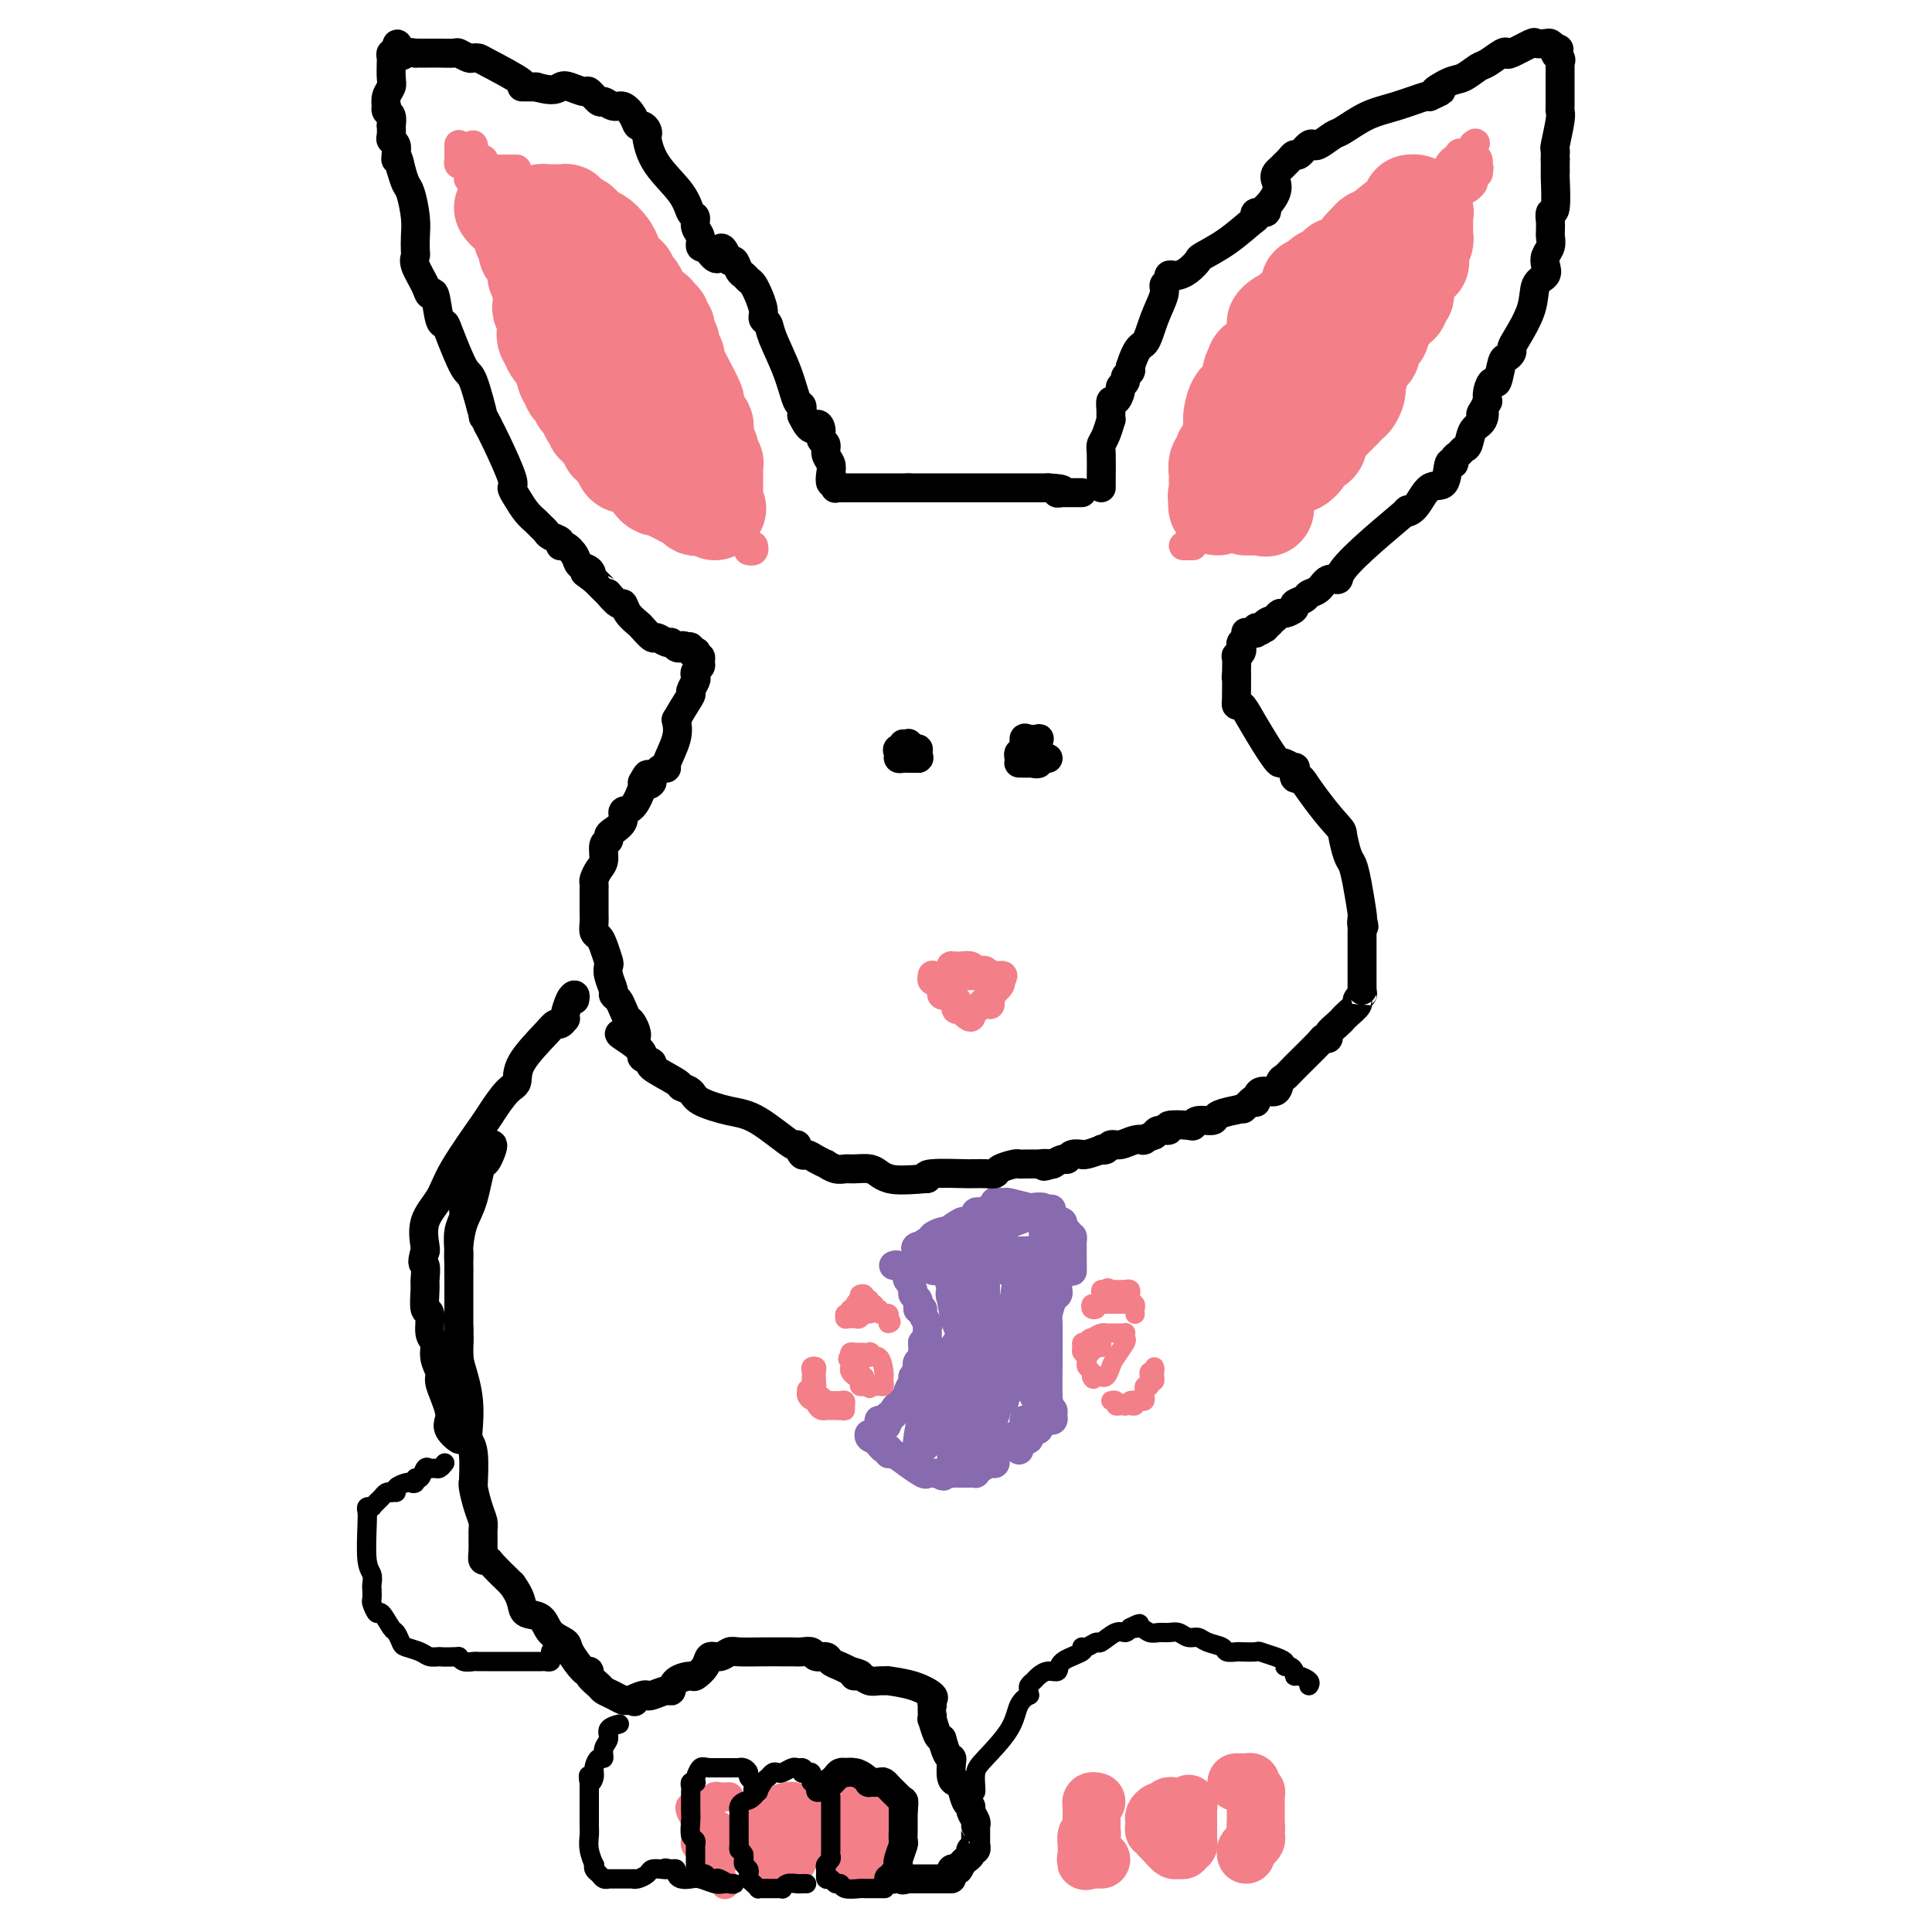<svg viewBox='0 0 400 400' version='1.1' xmlns='http://www.w3.org/2000/svg' xmlns:xlink='http://www.w3.org/1999/xlink'><g fill='none' stroke='#886AAE' stroke-width='6' stroke-linecap='round' stroke-linejoin='round'><path d='M185,262c0.301,-0.119 0.603,-0.238 1,0c0.397,0.238 0.890,0.832 1,1c0.110,0.168 -0.163,-0.092 0,0c0.163,0.092 0.761,0.535 1,1c0.239,0.465 0.120,0.951 0,1c-0.120,0.049 -0.242,-0.338 0,0c0.242,0.338 0.848,1.400 1,2c0.152,0.600 -0.151,0.739 0,1c0.151,0.261 0.758,0.646 1,1c0.242,0.354 0.121,0.677 0,1'/><path d='M190,270c0.708,1.472 -0.020,1.154 0,1c0.020,-0.154 0.790,-0.142 1,0c0.210,0.142 -0.140,0.416 0,1c0.140,0.584 0.769,1.480 1,2c0.231,0.520 0.063,0.665 0,1c-0.063,0.335 -0.020,0.861 0,1c0.020,0.139 0.016,-0.107 0,0c-0.016,0.107 -0.043,0.567 0,1c0.043,0.433 0.155,0.838 0,1c-0.155,0.162 -0.578,0.081 -1,0'/><path d='M191,278c0.139,1.643 -0.014,1.749 0,2c0.014,0.251 0.196,0.645 0,1c-0.196,0.355 -0.769,0.672 -1,1c-0.231,0.328 -0.118,0.669 0,1c0.118,0.331 0.242,0.653 0,1c-0.242,0.347 -0.850,0.719 -1,1c-0.150,0.281 0.156,0.472 0,1c-0.156,0.528 -0.776,1.394 -1,2c-0.224,0.606 -0.054,0.954 0,1c0.054,0.046 -0.009,-0.208 0,0c0.009,0.208 0.090,0.878 0,1c-0.090,0.122 -0.350,-0.304 -1,0c-0.650,0.304 -1.690,1.339 -2,2c-0.310,0.661 0.109,0.947 0,1c-0.109,0.053 -0.745,-0.128 -1,0c-0.255,0.128 -0.127,0.564 0,1'/><path d='M184,294c-1.039,2.473 -0.138,0.656 0,0c0.138,-0.656 -0.489,-0.151 -1,0c-0.511,0.151 -0.908,-0.050 -1,0c-0.092,0.050 0.119,0.353 0,1c-0.119,0.647 -0.568,1.637 -1,2c-0.432,0.363 -0.847,0.098 -1,0c-0.153,-0.098 -0.044,-0.028 0,0c0.044,0.028 0.022,0.014 0,0'/><path d='M180,297c-0.379,0.702 0.673,0.957 1,1c0.327,0.043 -0.070,-0.128 0,0c0.070,0.128 0.608,0.554 1,1c0.392,0.446 0.639,0.912 1,1c0.361,0.088 0.836,-0.203 1,0c0.164,0.203 0.016,0.899 0,1c-0.016,0.101 0.100,-0.393 1,0c0.900,0.393 2.584,1.675 3,2c0.416,0.325 -0.435,-0.305 0,0c0.435,0.305 2.158,1.546 3,2c0.842,0.454 0.804,0.122 1,0c0.196,-0.122 0.628,-0.035 1,0c0.372,0.035 0.686,0.017 1,0'/><path d='M194,305c2.263,1.238 0.921,0.332 1,0c0.079,-0.332 1.579,-0.089 2,0c0.421,0.089 -0.237,0.024 0,0c0.237,-0.024 1.369,-0.006 2,0c0.631,0.006 0.759,-0.001 1,0c0.241,0.001 0.593,0.010 1,0c0.407,-0.010 0.869,-0.040 1,0c0.131,0.040 -0.070,0.151 0,0c0.070,-0.151 0.410,-0.565 1,-1c0.590,-0.435 1.429,-0.890 2,-1c0.571,-0.110 0.875,0.125 1,0c0.125,-0.125 0.070,-0.611 0,-1c-0.070,-0.389 -0.154,-0.682 0,-1c0.154,-0.318 0.546,-0.663 1,-1c0.454,-0.337 0.968,-0.668 1,-1c0.032,-0.332 -0.420,-0.666 0,-1c0.420,-0.334 1.710,-0.667 3,-1'/><path d='M211,297c1.000,-1.308 1.000,-1.577 1,-2c-0.000,-0.423 -0.000,-0.999 0,-1c0.000,-0.001 0.001,0.574 0,1c-0.001,0.426 -0.004,0.702 0,1c0.004,0.298 0.015,0.619 0,1c-0.015,0.381 -0.057,0.824 0,1c0.057,0.176 0.211,0.087 0,0c-0.211,-0.087 -0.789,-0.173 -1,0c-0.211,0.173 -0.057,0.603 0,1c0.057,0.397 0.015,0.761 0,1c-0.015,0.239 -0.004,0.354 0,0c0.004,-0.354 0.002,-1.177 0,-2'/><path d='M211,298c0.089,0.622 0.811,0.177 1,0c0.189,-0.177 -0.156,-0.085 0,0c0.156,0.085 0.811,0.164 1,0c0.189,-0.164 -0.090,-0.569 0,-1c0.090,-0.431 0.549,-0.886 1,-1c0.451,-0.114 0.895,0.114 1,0c0.105,-0.114 -0.130,-0.569 0,-1c0.130,-0.431 0.624,-0.837 1,-1c0.376,-0.163 0.634,-0.082 1,0c0.366,0.082 0.840,0.167 1,0c0.160,-0.167 0.005,-0.584 0,-1c-0.005,-0.416 0.140,-0.830 0,-1c-0.140,-0.170 -0.563,-0.097 -1,0c-0.437,0.097 -0.887,0.218 -1,0c-0.113,-0.218 0.111,-0.777 0,-1c-0.111,-0.223 -0.555,-0.112 -1,0'/><path d='M215,291c-0.480,-0.390 -0.181,-0.864 0,-1c0.181,-0.136 0.245,0.066 0,0c-0.245,-0.066 -0.798,-0.399 -1,-1c-0.202,-0.601 -0.054,-1.471 0,-2c0.054,-0.529 0.015,-0.719 0,-1c-0.015,-0.281 -0.004,-0.653 0,-1c0.004,-0.347 0.001,-0.670 0,-1c-0.001,-0.330 -0.000,-0.667 0,-1c0.000,-0.333 0.000,-0.661 0,-1c-0.000,-0.339 -0.000,-0.689 0,-1c0.000,-0.311 0.000,-0.584 0,-1c-0.000,-0.416 -0.000,-0.976 0,-1c0.000,-0.024 0.000,0.488 0,1'/><path d='M214,280c0.072,-1.067 0.752,1.765 1,3c0.248,1.235 0.065,0.874 0,1c-0.065,0.126 -0.013,0.741 0,1c0.013,0.259 -0.011,0.163 0,0c0.011,-0.163 0.059,-0.394 0,0c-0.059,0.394 -0.226,1.414 0,2c0.226,0.586 0.845,0.738 1,1c0.155,0.262 -0.155,0.632 0,1c0.155,0.368 0.774,0.732 1,1c0.226,0.268 0.060,0.439 0,-1c-0.060,-1.439 -0.013,-4.487 0,-6c0.013,-1.513 -0.007,-1.490 0,-3c0.007,-1.510 0.041,-4.552 0,-6c-0.041,-1.448 -0.155,-1.303 0,-2c0.155,-0.697 0.580,-2.236 1,-3c0.420,-0.764 0.833,-0.752 1,-1c0.167,-0.248 0.086,-0.757 0,-1c-0.086,-0.243 -0.177,-0.219 0,-1c0.177,-0.781 0.622,-2.366 1,-3c0.378,-0.634 0.689,-0.317 1,0'/><path d='M221,263c0.845,-4.089 0.959,-0.811 1,0c0.041,0.811 0.011,-0.843 0,-2c-0.011,-1.157 -0.002,-1.816 0,-2c0.002,-0.184 -0.002,0.108 0,0c0.002,-0.108 0.011,-0.617 0,-1c-0.011,-0.383 -0.041,-0.642 0,-1c0.041,-0.358 0.155,-0.817 0,-1c-0.155,-0.183 -0.577,-0.092 -1,0'/><path d='M221,256c0.060,-1.244 0.209,-0.855 0,-1c-0.209,-0.145 -0.777,-0.824 -1,-1c-0.223,-0.176 -0.102,0.150 0,0c0.102,-0.150 0.186,-0.776 0,-1c-0.186,-0.224 -0.641,-0.045 -1,0c-0.359,0.045 -0.622,-0.043 -1,0c-0.378,0.043 -0.871,0.218 -1,0c-0.129,-0.218 0.105,-0.829 0,-1c-0.105,-0.171 -0.550,0.099 -1,0c-0.450,-0.099 -0.905,-0.566 -1,-1c-0.095,-0.434 0.172,-0.834 0,-1c-0.172,-0.166 -0.781,-0.097 -1,0c-0.219,0.097 -0.048,0.222 -1,0c-0.952,-0.222 -3.025,-0.790 -4,-1c-0.975,-0.210 -0.850,-0.060 -1,0c-0.150,0.060 -0.575,0.030 -1,0'/><path d='M207,249c-2.106,-0.857 -0.371,0.502 0,1c0.371,0.498 -0.622,0.137 -1,0c-0.378,-0.137 -0.143,-0.051 0,0c0.143,0.051 0.192,0.065 0,0c-0.192,-0.065 -0.626,-0.209 -1,0c-0.374,0.209 -0.687,0.773 -1,1c-0.313,0.227 -0.627,0.118 -1,0c-0.373,-0.118 -0.804,-0.244 -1,0c-0.196,0.244 -0.155,0.857 0,1c0.155,0.143 0.424,-0.186 0,0c-0.424,0.186 -1.541,0.886 -2,1c-0.459,0.114 -0.260,-0.359 -1,0c-0.740,0.359 -2.419,1.550 -3,2c-0.581,0.450 -0.064,0.159 0,0c0.064,-0.159 -0.325,-0.186 -1,0c-0.675,0.186 -1.634,0.586 -2,1c-0.366,0.414 -0.137,0.842 0,1c0.137,0.158 0.182,0.045 0,0c-0.182,-0.045 -0.591,-0.023 -1,0'/><path d='M192,257c-2.498,1.474 -1.245,1.159 -1,1c0.245,-0.159 -0.520,-0.162 -1,0c-0.480,0.162 -0.676,0.489 0,1c0.676,0.511 2.224,1.205 3,2c0.776,0.795 0.782,1.690 1,2c0.218,0.310 0.650,0.033 1,0c0.350,-0.033 0.620,0.176 1,1c0.380,0.824 0.871,2.264 1,3c0.129,0.736 -0.105,0.769 0,2c0.105,1.231 0.550,3.660 1,5c0.450,1.340 0.905,1.592 1,2c0.095,0.408 -0.171,0.974 0,2c0.171,1.026 0.778,2.512 1,3c0.222,0.488 0.060,-0.024 0,0c-0.060,0.024 -0.016,0.583 0,1c0.016,0.417 0.005,0.690 0,1c-0.005,0.310 -0.002,0.655 0,1'/><path d='M200,284c1.224,4.331 0.286,1.660 0,1c-0.286,-0.660 0.082,0.692 0,2c-0.082,1.308 -0.612,2.573 -1,3c-0.388,0.427 -0.632,0.015 -1,0c-0.368,-0.015 -0.858,0.367 -1,1c-0.142,0.633 0.064,1.517 0,2c-0.064,0.483 -0.398,0.564 -1,1c-0.602,0.436 -1.472,1.228 -2,2c-0.528,0.772 -0.716,1.523 -1,2c-0.284,0.477 -0.666,0.680 -1,1c-0.334,0.320 -0.622,0.755 -1,1c-0.378,0.245 -0.847,0.298 -1,0c-0.153,-0.298 0.011,-0.947 0,-1c-0.011,-0.053 -0.196,0.491 0,-1c0.196,-1.491 0.774,-5.016 2,-8c1.226,-2.984 3.101,-5.426 4,-7c0.899,-1.574 0.823,-2.280 1,-3c0.177,-0.720 0.608,-1.454 1,-2c0.392,-0.546 0.746,-0.903 1,-1c0.254,-0.097 0.408,0.068 1,0c0.592,-0.068 1.623,-0.369 2,0c0.377,0.369 0.102,1.407 0,2c-0.102,0.593 -0.029,0.741 0,1c0.029,0.259 0.015,0.630 0,1'/><path d='M202,281c0.451,0.942 0.080,1.298 0,2c-0.080,0.702 0.133,1.749 0,2c-0.133,0.251 -0.610,-0.294 -1,0c-0.390,0.294 -0.692,1.426 -1,2c-0.308,0.574 -0.622,0.591 -1,1c-0.378,0.409 -0.820,1.210 -1,2c-0.180,0.790 -0.099,1.571 0,2c0.099,0.429 0.215,0.508 0,1c-0.215,0.492 -0.762,1.399 -1,2c-0.238,0.601 -0.168,0.898 0,1c0.168,0.102 0.435,0.010 1,0c0.565,-0.010 1.430,0.064 2,0c0.570,-0.064 0.846,-0.264 1,0c0.154,0.264 0.185,0.991 1,0c0.815,-0.991 2.415,-3.701 4,-6c1.585,-2.299 3.154,-4.187 4,-5c0.846,-0.813 0.970,-0.552 1,-1c0.030,-0.448 -0.033,-1.605 0,-2c0.033,-0.395 0.163,-0.030 0,0c-0.163,0.030 -0.618,-0.277 -1,0c-0.382,0.277 -0.691,1.139 -1,2'/><path d='M209,284c-0.464,0.172 -0.623,-0.399 -1,0c-0.377,0.399 -0.972,1.766 -2,3c-1.028,1.234 -2.489,2.334 -3,3c-0.511,0.666 -0.070,0.900 -1,2c-0.930,1.100 -3.230,3.068 -4,4c-0.770,0.932 -0.010,0.828 0,1c0.010,0.172 -0.730,0.621 -1,1c-0.270,0.379 -0.070,0.690 0,1c0.070,0.310 0.012,0.619 0,1c-0.012,0.381 0.024,0.834 0,1c-0.024,0.166 -0.108,0.046 0,0c0.108,-0.046 0.407,-0.017 1,0c0.593,0.017 1.478,0.021 2,0c0.522,-0.021 0.680,-0.066 1,0c0.320,0.066 0.803,0.242 1,0c0.197,-0.242 0.110,-0.902 0,-1c-0.110,-0.098 -0.242,0.366 0,0c0.242,-0.366 0.857,-1.561 1,-2c0.143,-0.439 -0.185,-0.120 0,0c0.185,0.120 0.885,0.043 1,0c0.115,-0.043 -0.354,-0.050 0,-1c0.354,-0.950 1.530,-2.843 2,-4c0.470,-1.157 0.235,-1.579 0,-2'/><path d='M206,291c1.399,-1.727 1.895,-1.044 2,-1c0.105,0.044 -0.182,-0.552 0,-1c0.182,-0.448 0.833,-0.750 1,-1c0.167,-0.250 -0.152,-0.448 0,-1c0.152,-0.552 0.773,-1.458 1,-3c0.227,-1.542 0.061,-3.722 0,-5c-0.061,-1.278 -0.016,-1.656 0,-2c0.016,-0.344 0.005,-0.656 0,-1c-0.005,-0.344 -0.002,-0.721 0,-1c0.002,-0.279 0.003,-0.460 0,-1c-0.003,-0.540 -0.011,-1.438 0,-2c0.011,-0.562 0.041,-0.789 0,-1c-0.041,-0.211 -0.155,-0.405 0,-2c0.155,-1.595 0.577,-4.591 1,-6c0.423,-1.409 0.845,-1.231 1,-1c0.155,0.231 0.041,0.516 0,1c-0.041,0.484 -0.011,1.169 0,2c0.011,0.831 0.003,1.809 0,3c-0.003,1.191 -0.002,2.596 0,4'/><path d='M212,272c0.146,1.548 0.010,0.920 0,1c-0.010,0.080 0.105,0.870 0,1c-0.105,0.130 -0.430,-0.399 0,-1c0.430,-0.601 1.617,-1.274 2,-2c0.383,-0.726 -0.036,-1.505 0,-2c0.036,-0.495 0.528,-0.707 1,-2c0.472,-1.293 0.926,-3.667 1,-5c0.074,-1.333 -0.232,-1.625 0,-2c0.232,-0.375 1.000,-0.832 0,-1c-1.000,-0.168 -3.769,-0.045 -5,0c-1.231,0.045 -0.923,0.013 -1,0c-0.077,-0.013 -0.538,-0.006 -1,0'/><path d='M209,259c-1.310,0.029 -1.083,0.103 -1,0c0.083,-0.103 0.024,-0.381 0,0c-0.024,0.381 -0.013,1.423 0,2c0.013,0.577 0.027,0.690 0,1c-0.027,0.310 -0.095,0.816 0,1c0.095,0.184 0.352,0.046 1,0c0.648,-0.046 1.686,-0.001 2,0c0.314,0.001 -0.097,-0.042 0,0c0.097,0.042 0.701,0.170 1,0c0.299,-0.170 0.294,-0.638 0,-1c-0.294,-0.362 -0.877,-0.619 -1,-1c-0.123,-0.381 0.214,-0.887 0,-1c-0.214,-0.113 -0.979,0.166 -2,0c-1.021,-0.166 -2.298,-0.777 -3,-1c-0.702,-0.223 -0.829,-0.057 -1,0c-0.171,0.057 -0.386,0.004 -1,0c-0.614,-0.004 -1.629,0.040 -2,0c-0.371,-0.040 -0.099,-0.165 0,0c0.099,0.165 0.027,0.619 0,1c-0.027,0.381 -0.007,0.690 0,1c0.007,0.310 0.002,0.622 0,1c-0.002,0.378 -0.001,0.822 0,1c0.001,0.178 0.000,0.089 0,0'/><path d='M202,263c-0.000,1.206 -0.000,2.222 0,3c0.000,0.778 0.001,1.319 0,2c-0.001,0.681 -0.002,1.503 0,2c0.002,0.497 0.008,0.670 0,1c-0.008,0.330 -0.031,0.817 0,1c0.031,0.183 0.114,0.063 0,0c-0.114,-0.063 -0.426,-0.069 0,0c0.426,0.069 1.592,0.215 2,0c0.408,-0.215 0.060,-0.790 0,-2c-0.060,-1.210 0.167,-3.056 0,-4c-0.167,-0.944 -0.728,-0.984 -1,-1c-0.272,-0.016 -0.255,-0.006 -1,0c-0.745,0.006 -2.252,0.007 -3,0c-0.748,-0.007 -0.737,-0.023 -1,0c-0.263,0.023 -0.802,0.083 -1,0c-0.198,-0.083 -0.057,-0.309 0,0c0.057,0.309 0.028,1.155 0,2'/><path d='M197,267c-0.889,1.008 0.388,3.026 1,4c0.612,0.974 0.560,0.902 1,1c0.440,0.098 1.373,0.366 2,1c0.627,0.634 0.947,1.634 1,2c0.053,0.366 -0.160,0.097 0,0c0.160,-0.097 0.693,-0.023 1,0c0.307,0.023 0.388,-0.005 1,0c0.612,0.005 1.755,0.043 2,0c0.245,-0.043 -0.406,-0.168 0,0c0.406,0.168 1.871,0.630 3,-1c1.129,-1.630 1.921,-5.351 2,-8c0.079,-2.649 -0.556,-4.227 -1,-5c-0.444,-0.773 -0.696,-0.740 -1,-1c-0.304,-0.260 -0.659,-0.812 -1,-1c-0.341,-0.188 -0.668,-0.013 -1,0c-0.332,0.013 -0.669,-0.137 -1,0c-0.331,0.137 -0.656,0.563 -1,1c-0.344,0.437 -0.708,0.887 -1,1c-0.292,0.113 -0.512,-0.111 -1,0c-0.488,0.111 -1.244,0.555 -2,1'/><path d='M201,262c-1.733,0.381 -1.565,0.834 -2,1c-0.435,0.166 -1.473,0.045 -2,0c-0.527,-0.045 -0.545,-0.016 -1,0c-0.455,0.016 -1.349,0.017 -2,0c-0.651,-0.017 -1.061,-0.054 -1,0c0.061,0.054 0.591,0.198 1,0c0.409,-0.198 0.697,-0.736 1,-1c0.303,-0.264 0.620,-0.252 2,-1c1.380,-0.748 3.822,-2.256 5,-3c1.178,-0.744 1.093,-0.725 1,-1c-0.093,-0.275 -0.194,-0.844 0,-1c0.194,-0.156 0.681,0.100 1,0c0.319,-0.100 0.469,-0.555 1,-1c0.531,-0.445 1.444,-0.879 2,-1c0.556,-0.121 0.755,0.072 1,0c0.245,-0.072 0.535,-0.409 2,-1c1.465,-0.591 4.104,-1.437 5,-2c0.896,-0.563 0.049,-0.844 0,-1c-0.049,-0.156 0.700,-0.187 1,0c0.300,0.187 0.150,0.594 0,1'/><path d='M216,251c3.403,-1.678 0.912,0.128 0,1c-0.912,0.872 -0.245,0.810 0,1c0.245,0.190 0.067,0.634 0,1c-0.067,0.366 -0.022,0.656 0,1c0.022,0.344 0.022,0.744 0,1c-0.022,0.256 -0.064,0.368 0,1c0.064,0.632 0.235,1.784 0,2c-0.235,0.216 -0.877,-0.504 -1,0c-0.123,0.504 0.273,2.231 0,3c-0.273,0.769 -1.216,0.580 -2,1c-0.784,0.420 -1.410,1.450 -2,3c-0.590,1.550 -1.143,3.619 -2,5c-0.857,1.381 -2.020,2.075 -3,4c-0.980,1.925 -1.779,5.081 -2,7c-0.221,1.919 0.137,2.603 0,3c-0.137,0.397 -0.769,0.509 -1,1c-0.231,0.491 -0.062,1.361 0,2c0.062,0.639 0.017,1.048 0,1c-0.017,-0.048 -0.004,-0.551 0,-1c0.004,-0.449 0.001,-0.842 0,-1c-0.001,-0.158 -0.001,-0.079 0,0'/></g>
<g fill='none' stroke='#F37F89' stroke-width='12' stroke-linecap='round' stroke-linejoin='round'><path d='M243,375c-0.447,0.002 -0.894,0.004 -1,0c-0.106,-0.004 0.129,-0.012 0,0c-0.129,0.012 -0.623,0.046 -1,0c-0.377,-0.046 -0.637,-0.171 -1,0c-0.363,0.171 -0.831,0.638 -1,1c-0.169,0.362 -0.041,0.618 0,1c0.041,0.382 -0.004,0.891 0,1c0.004,0.109 0.058,-0.182 0,0c-0.058,0.182 -0.226,0.837 0,1c0.226,0.163 0.848,-0.166 1,0c0.152,0.166 -0.165,0.828 0,1c0.165,0.172 0.814,-0.146 1,0c0.186,0.146 -0.090,0.756 0,1c0.090,0.244 0.545,0.122 1,0'/><path d='M242,381c0.461,0.686 0.112,0.902 0,1c-0.112,0.098 0.012,0.080 0,0c-0.012,-0.080 -0.161,-0.221 0,0c0.161,0.221 0.630,0.805 1,1c0.370,0.195 0.639,0.000 1,0c0.361,-0.000 0.815,0.193 1,0c0.185,-0.193 0.102,-0.773 0,-1c-0.102,-0.227 -0.224,-0.102 0,0c0.224,0.102 0.792,0.182 1,0c0.208,-0.182 0.056,-0.626 0,-1c-0.056,-0.374 -0.015,-0.678 0,-1c0.015,-0.322 0.004,-0.664 0,-1c-0.004,-0.336 -0.001,-0.667 0,-1c0.001,-0.333 0.000,-0.666 0,-1c-0.000,-0.334 -0.000,-0.667 0,-1c0.000,-0.333 0.000,-0.667 0,-1c-0.000,-0.333 -0.000,-0.667 0,-1'/><path d='M246,374c0.048,-1.083 0.167,-0.291 0,0c-0.167,0.291 -0.619,0.082 -1,0c-0.381,-0.082 -0.690,-0.036 -1,0c-0.310,0.036 -0.619,0.061 -1,0c-0.381,-0.061 -0.833,-0.209 -1,0c-0.167,0.209 -0.048,0.774 0,1c0.048,0.226 0.024,0.113 0,0'/><path d='M227,373c-0.423,-0.089 -0.845,-0.179 -1,0c-0.155,0.179 -0.041,0.626 0,1c0.041,0.374 0.011,0.674 0,1c-0.011,0.326 -0.003,0.678 0,1c0.003,0.322 0.002,0.612 0,1c-0.002,0.388 -0.004,0.872 0,1c0.004,0.128 0.015,-0.102 0,0c-0.015,0.102 -0.057,0.534 0,1c0.057,0.466 0.211,0.965 0,1c-0.211,0.035 -0.789,-0.394 -1,0c-0.211,0.394 -0.057,1.611 0,2c0.057,0.389 0.015,-0.049 0,0c-0.015,0.049 -0.004,0.585 0,1c0.004,0.415 0.002,0.707 0,1'/><path d='M225,384c-0.358,1.928 -0.253,1.249 0,1c0.253,-0.249 0.656,-0.067 1,0c0.344,0.067 0.631,0.018 1,0c0.369,-0.018 0.820,-0.005 1,0c0.180,0.005 0.090,0.003 0,0'/><path d='M256,369c0.342,-0.006 0.684,-0.012 1,0c0.316,0.012 0.607,0.041 1,0c0.393,-0.041 0.890,-0.152 1,0c0.110,0.152 -0.167,0.566 0,1c0.167,0.434 0.777,0.886 1,1c0.223,0.114 0.060,-0.110 0,0c-0.060,0.110 -0.016,0.554 0,1c0.016,0.446 0.004,0.893 0,1c-0.004,0.107 -0.001,-0.126 0,0c0.001,0.126 0.000,0.611 0,1c-0.000,0.389 -0.000,0.682 0,1c0.000,0.318 0.000,0.663 0,1c-0.000,0.337 -0.000,0.668 0,1c0.000,0.332 0.000,0.666 0,1'/><path d='M260,378c0.155,1.349 0.043,0.221 0,0c-0.043,-0.221 -0.015,0.467 0,1c0.015,0.533 0.019,0.913 0,1c-0.019,0.087 -0.061,-0.117 0,0c0.061,0.117 0.227,0.557 0,1c-0.227,0.443 -0.845,0.889 -1,1c-0.155,0.111 0.154,-0.115 0,0c-0.154,0.115 -0.772,0.569 -1,1c-0.228,0.431 -0.065,0.837 0,1c0.065,0.163 0.033,0.081 0,0'/><path d='M178,372c-0.113,0.416 -0.226,0.831 0,1c0.226,0.169 0.793,0.090 1,0c0.207,-0.090 0.056,-0.192 0,0c-0.056,0.192 -0.015,0.676 0,1c0.015,0.324 0.004,0.486 0,1c-0.004,0.514 -0.001,1.381 0,2c0.001,0.619 0.000,0.992 0,1c-0.000,0.008 -0.000,-0.349 0,0c0.000,0.349 0.000,1.403 0,2c-0.000,0.597 -0.000,0.738 0,1c0.000,0.262 0.000,0.646 0,1c-0.000,0.354 -0.000,0.677 0,1'/><path d='M179,383c0.158,1.884 0.053,1.093 0,1c-0.053,-0.093 -0.056,0.511 0,1c0.056,0.489 0.169,0.863 0,1c-0.169,0.137 -0.620,0.037 -1,0c-0.380,-0.037 -0.690,-0.010 -1,0c-0.310,0.010 -0.622,0.003 -1,0c-0.378,-0.003 -0.822,-0.001 -1,0c-0.178,0.001 -0.089,0.000 0,0'/><path d='M162,378c0.006,-0.308 0.012,-0.616 0,-1c-0.012,-0.384 -0.042,-0.845 0,-1c0.042,-0.155 0.155,-0.004 0,0c-0.155,0.004 -0.577,-0.140 -1,0c-0.423,0.140 -0.845,0.562 -1,1c-0.155,0.438 -0.042,0.891 0,1c0.042,0.109 0.011,-0.124 0,0c-0.011,0.124 -0.004,0.607 0,1c0.004,0.393 0.004,0.696 0,1c-0.004,0.304 -0.011,0.607 0,1c0.011,0.393 0.042,0.875 0,1c-0.042,0.125 -0.155,-0.107 0,0c0.155,0.107 0.577,0.554 1,1'/><path d='M161,383c-0.219,0.937 -0.266,0.781 0,1c0.266,0.219 0.846,0.815 1,1c0.154,0.185 -0.116,-0.040 0,0c0.116,0.040 0.620,0.344 1,0c0.380,-0.344 0.637,-1.335 1,-2c0.363,-0.665 0.833,-1.005 1,-1c0.167,0.005 0.031,0.355 0,0c-0.031,-0.355 0.043,-1.415 0,-2c-0.043,-0.585 -0.204,-0.696 0,-1c0.204,-0.304 0.773,-0.801 1,-1c0.227,-0.199 0.114,-0.099 0,0'/><path d='M166,378c0.507,-1.244 0.276,-0.855 0,-1c-0.276,-0.145 -0.596,-0.823 -1,-1c-0.404,-0.177 -0.892,0.149 -1,0c-0.108,-0.149 0.163,-0.771 0,-1c-0.163,-0.229 -0.761,-0.065 -1,0c-0.239,0.065 -0.120,0.033 0,0'/></g>
<g fill='none' stroke='#F37F89' stroke-width='6' stroke-linecap='round' stroke-linejoin='round'><path d='M151,372c-0.726,0.031 -1.451,0.061 -2,0c-0.549,-0.061 -0.921,-0.214 -1,0c-0.079,0.214 0.134,0.793 0,1c-0.134,0.207 -0.614,0.041 -1,0c-0.386,-0.041 -0.679,0.044 -1,0c-0.321,-0.044 -0.671,-0.215 -1,0c-0.329,0.215 -0.638,0.817 -1,1c-0.362,0.183 -0.777,-0.054 -1,0c-0.223,0.054 -0.252,0.399 0,1c0.252,0.601 0.786,1.457 1,2c0.214,0.543 0.107,0.771 0,1'/><path d='M144,378c-0.154,0.952 -0.038,0.833 0,1c0.038,0.167 -0.001,0.621 0,1c0.001,0.379 0.041,0.683 0,1c-0.041,0.317 -0.165,0.645 0,1c0.165,0.355 0.619,0.736 1,1c0.381,0.264 0.690,0.410 1,1c0.310,0.590 0.623,1.622 1,2c0.377,0.378 0.819,0.101 1,0c0.181,-0.101 0.100,-0.027 0,0c-0.100,0.027 -0.219,0.007 0,0c0.219,-0.007 0.777,-0.002 1,0c0.223,0.002 0.112,0.001 0,0'/><path d='M149,386c0.774,1.120 0.207,-0.081 0,-1c-0.207,-0.919 -0.056,-1.555 0,-2c0.056,-0.445 0.016,-0.697 0,-1c-0.016,-0.303 -0.008,-0.655 0,-1c0.008,-0.345 0.016,-0.681 0,-1c-0.016,-0.319 -0.056,-0.620 0,-1c0.056,-0.380 0.208,-0.838 0,-1c-0.208,-0.162 -0.776,-0.029 -1,0c-0.224,0.029 -0.103,-0.045 0,0c0.103,0.045 0.188,0.208 0,0c-0.188,-0.208 -0.649,-0.787 -1,-1c-0.351,-0.213 -0.592,-0.062 -1,0c-0.408,0.062 -0.982,0.033 -1,0c-0.018,-0.033 0.521,-0.071 1,1c0.479,1.071 0.898,3.250 1,4c0.102,0.750 -0.114,0.071 0,0c0.114,-0.071 0.557,0.464 1,1'/><path d='M148,383c0.156,1.106 0.044,0.873 0,1c-0.044,0.127 -0.022,0.616 0,1c0.022,0.384 0.045,0.664 0,1c-0.045,0.336 -0.156,0.729 0,1c0.156,0.271 0.581,0.419 1,1c0.419,0.581 0.834,1.595 1,2c0.166,0.405 0.083,0.203 0,0'/></g>
<g fill='none' stroke='#F37F89' stroke-width='4' stroke-linecap='round' stroke-linejoin='round'><path d='M235,272c0.008,0.089 0.016,0.177 0,0c-0.016,-0.177 -0.057,-0.621 0,-1c0.057,-0.379 0.213,-0.694 0,-1c-0.213,-0.306 -0.793,-0.604 -1,-1c-0.207,-0.396 -0.041,-0.891 0,-1c0.041,-0.109 -0.045,0.167 0,0c0.045,-0.167 0.219,-0.777 0,-1c-0.219,-0.223 -0.832,-0.060 -1,0c-0.168,0.060 0.110,0.016 0,0c-0.110,-0.016 -0.606,-0.004 -1,0c-0.394,0.004 -0.684,0.001 -1,0c-0.316,-0.001 -0.658,-0.001 -1,0'/><path d='M230,267c-0.939,-0.757 -0.788,-0.151 -1,0c-0.212,0.151 -0.788,-0.153 -1,0c-0.212,0.153 -0.061,0.762 0,1c0.061,0.238 0.031,0.106 0,0c-0.031,-0.106 -0.065,-0.185 0,0c0.065,0.185 0.227,0.635 0,1c-0.227,0.365 -0.844,0.644 -1,1c-0.156,0.356 0.150,0.788 0,1c-0.150,0.212 -0.757,0.203 -1,0c-0.243,-0.203 -0.121,-0.602 0,-1'/><path d='M226,270c-0.461,0.464 0.386,0.124 1,0c0.614,-0.124 0.995,-0.033 1,0c0.005,0.033 -0.367,0.009 0,0c0.367,-0.009 1.471,-0.002 2,0c0.529,0.002 0.482,0.001 1,0c0.518,-0.001 1.601,-0.000 2,0c0.399,0.000 0.114,0.000 0,0c-0.114,-0.000 -0.057,-0.000 0,0'/><path d='M228,279c0.089,-0.423 0.178,-0.846 0,-1c-0.178,-0.154 -0.622,-0.038 -1,0c-0.378,0.038 -0.691,-0.001 -1,0c-0.309,0.001 -0.615,0.042 -1,0c-0.385,-0.042 -0.849,-0.166 -1,0c-0.151,0.166 0.011,0.622 0,1c-0.011,0.378 -0.195,0.679 0,1c0.195,0.321 0.771,0.663 1,1c0.229,0.337 0.113,0.668 0,1c-0.113,0.332 -0.223,0.666 0,1c0.223,0.334 0.778,0.667 1,1c0.222,0.333 0.111,0.667 0,1'/><path d='M226,285c0.317,1.081 0.610,0.283 1,0c0.390,-0.283 0.877,-0.052 1,0c0.123,0.052 -0.117,-0.073 0,0c0.117,0.073 0.592,0.346 1,0c0.408,-0.346 0.750,-1.312 1,-2c0.250,-0.688 0.407,-1.098 1,-2c0.593,-0.902 1.621,-2.294 2,-3c0.379,-0.706 0.109,-0.725 0,-1c-0.109,-0.275 -0.057,-0.806 0,-1c0.057,-0.194 0.118,-0.053 0,0c-0.118,0.053 -0.416,0.017 -1,0c-0.584,-0.017 -1.456,-0.015 -2,0c-0.544,0.015 -0.762,0.042 -1,0c-0.238,-0.042 -0.497,-0.155 -1,0c-0.503,0.155 -1.252,0.577 -2,1'/><path d='M226,277c-1.083,0.027 -0.290,0.595 0,1c0.290,0.405 0.078,0.648 0,1c-0.078,0.352 -0.022,0.815 0,1c0.022,0.185 0.011,0.093 0,0'/><path d='M232,291c0.444,-0.002 0.889,-0.004 1,0c0.111,0.004 -0.111,0.015 0,0c0.111,-0.015 0.555,-0.056 1,0c0.445,0.056 0.890,0.208 1,0c0.110,-0.208 -0.114,-0.777 0,-1c0.114,-0.223 0.566,-0.101 1,0c0.434,0.101 0.848,0.182 1,0c0.152,-0.182 0.041,-0.626 0,-1c-0.041,-0.374 -0.012,-0.678 0,-1c0.012,-0.322 0.006,-0.661 0,-1'/><path d='M237,287c1.000,-0.576 0.999,-0.015 1,0c0.001,0.015 0.004,-0.517 0,-1c-0.004,-0.483 -0.015,-0.919 0,-1c0.015,-0.081 0.057,0.191 0,0c-0.057,-0.191 -0.211,-0.846 0,-1c0.211,-0.154 0.788,0.192 1,0c0.212,-0.192 0.058,-0.923 0,-1c-0.058,-0.077 -0.019,0.501 0,1c0.019,0.499 0.019,0.921 0,1c-0.019,0.079 -0.057,-0.185 0,0c0.057,0.185 0.208,0.819 0,1c-0.208,0.181 -0.774,-0.091 -1,0c-0.226,0.091 -0.113,0.546 0,1'/><path d='M238,287c-0.227,0.415 -0.796,-0.046 -1,0c-0.204,0.046 -0.044,0.601 0,1c0.044,0.399 -0.029,0.642 0,1c0.029,0.358 0.162,0.832 0,1c-0.162,0.168 -0.617,0.031 -1,0c-0.383,-0.031 -0.694,0.044 -1,0c-0.306,-0.044 -0.608,-0.207 -1,0c-0.392,0.207 -0.875,0.784 -1,1c-0.125,0.216 0.106,0.072 0,0c-0.106,-0.072 -0.551,-0.072 -1,0c-0.449,0.072 -0.904,0.215 -1,0c-0.096,-0.215 0.166,-0.789 0,-1c-0.166,-0.211 -0.762,-0.060 -1,0c-0.238,0.060 -0.119,0.030 0,0'/><path d='M180,272c-0.024,-0.008 -0.048,-0.016 0,0c0.048,0.016 0.168,0.057 0,0c-0.168,-0.057 -0.623,-0.211 -1,0c-0.377,0.211 -0.675,0.788 -1,1c-0.325,0.212 -0.675,0.058 -1,0c-0.325,-0.058 -0.624,-0.020 -1,0c-0.376,0.020 -0.829,0.020 -1,0c-0.171,-0.020 -0.061,-0.062 0,0c0.061,0.062 0.073,0.228 0,0c-0.073,-0.228 -0.230,-0.849 0,-1c0.230,-0.151 0.849,0.167 1,0c0.151,-0.167 -0.166,-0.818 0,-1c0.166,-0.182 0.814,0.105 1,0c0.186,-0.105 -0.090,-0.601 0,-1c0.090,-0.399 0.545,-0.699 1,-1'/><path d='M178,269c0.089,-0.828 -0.187,-0.897 0,-1c0.187,-0.103 0.839,-0.239 1,0c0.161,0.239 -0.168,0.853 0,1c0.168,0.147 0.834,-0.172 1,0c0.166,0.172 -0.167,0.834 0,1c0.167,0.166 0.833,-0.166 1,0c0.167,0.166 -0.167,0.829 0,1c0.167,0.171 0.833,-0.151 1,0c0.167,0.151 -0.165,0.776 0,1c0.165,0.224 0.829,0.046 1,0c0.171,-0.046 -0.150,0.039 0,0c0.150,-0.039 0.771,-0.203 1,0c0.229,0.203 0.065,0.772 0,1c-0.065,0.228 -0.033,0.114 0,0'/><path d='M184,273c0.933,0.844 0.267,0.956 0,1c-0.267,0.044 -0.133,0.022 0,0'/><path d='M178,281c0.000,0.024 0.000,0.048 0,0c-0.000,-0.048 -0.000,-0.167 0,0c0.000,0.167 0.000,0.622 0,1c-0.000,0.378 -0.001,0.679 0,1c0.001,0.321 0.003,0.660 0,1c-0.003,0.340 -0.012,0.679 0,1c0.012,0.321 0.044,0.622 0,1c-0.044,0.378 -0.166,0.833 0,1c0.166,0.167 0.619,0.048 1,0c0.381,-0.048 0.691,-0.024 1,0'/><path d='M180,287c0.261,0.927 -0.088,0.246 0,0c0.088,-0.246 0.612,-0.056 1,0c0.388,0.056 0.640,-0.023 1,0c0.360,0.023 0.829,0.149 1,0c0.171,-0.149 0.044,-0.573 0,-1c-0.044,-0.427 -0.005,-0.856 0,-1c0.005,-0.144 -0.024,-0.004 0,0c0.024,0.004 0.099,-0.128 0,-1c-0.099,-0.872 -0.373,-2.482 -1,-3c-0.627,-0.518 -1.607,0.058 -2,0c-0.393,-0.058 -0.200,-0.749 0,-1c0.200,-0.251 0.407,-0.064 0,0c-0.407,0.064 -1.430,0.003 -2,0c-0.570,-0.003 -0.689,0.051 -1,0c-0.311,-0.051 -0.815,-0.206 -1,0c-0.185,0.206 -0.053,0.773 0,1c0.053,0.227 0.026,0.113 0,0'/><path d='M176,281c-0.932,0.178 -0.261,0.622 0,1c0.261,0.378 0.112,0.690 0,1c-0.112,0.310 -0.188,0.619 0,1c0.188,0.381 0.638,0.834 1,1c0.362,0.166 0.636,0.045 1,0c0.364,-0.045 0.818,-0.013 1,0c0.182,0.013 0.091,0.006 0,0'/><path d='M168,286c0.002,-0.445 0.004,-0.891 0,-1c-0.004,-0.109 -0.015,0.117 0,0c0.015,-0.117 0.057,-0.577 0,-1c-0.057,-0.423 -0.211,-0.808 0,-1c0.211,-0.192 0.789,-0.192 1,0c0.211,0.192 0.057,0.577 0,1c-0.057,0.423 -0.015,0.883 0,1c0.015,0.117 0.004,-0.109 0,0c-0.004,0.109 -0.002,0.555 0,1'/><path d='M169,286c0.156,0.869 0.044,1.543 0,2c-0.044,0.457 -0.022,0.697 0,1c0.022,0.303 0.044,0.670 0,1c-0.044,0.330 -0.152,0.624 0,1c0.152,0.376 0.566,0.833 1,1c0.434,0.167 0.890,0.045 1,0c0.110,-0.045 -0.125,-0.012 0,0c0.125,0.012 0.611,0.003 1,0c0.389,-0.003 0.683,-0.001 1,0c0.317,0.001 0.659,0.000 1,0'/><path d='M174,292c0.844,0.065 0.955,0.228 1,0c0.045,-0.228 0.023,-0.846 0,-1c-0.023,-0.154 -0.047,0.155 0,0c0.047,-0.155 0.166,-0.774 0,-1c-0.166,-0.226 -0.618,-0.060 -1,0c-0.382,0.060 -0.693,0.012 -1,0c-0.307,-0.012 -0.608,0.012 -1,0c-0.392,-0.012 -0.875,-0.059 -1,0c-0.125,0.059 0.107,0.226 0,0c-0.107,-0.226 -0.555,-0.844 -1,-1c-0.445,-0.156 -0.889,0.150 -1,0c-0.111,-0.150 0.111,-0.757 0,-1c-0.111,-0.243 -0.556,-0.121 -1,0'/><path d='M168,288c-1.143,-0.662 -1.000,-0.317 -1,0c-0.000,0.317 -0.144,0.607 0,1c0.144,0.393 0.575,0.889 1,1c0.425,0.111 0.845,-0.162 1,0c0.155,0.162 0.044,0.761 0,1c-0.044,0.239 -0.022,0.120 0,0'/></g>
<g fill='none' stroke='#F37F89' stroke-width='6' stroke-linecap='round' stroke-linejoin='round'><path d='M193,202c-0.006,0.032 -0.012,0.064 0,0c0.012,-0.064 0.042,-0.225 0,0c-0.042,0.225 -0.156,0.835 0,1c0.156,0.165 0.580,-0.113 1,0c0.420,0.113 0.834,0.619 1,1c0.166,0.381 0.083,0.637 0,1c-0.083,0.363 -0.167,0.833 0,1c0.167,0.167 0.584,0.030 1,0c0.416,-0.030 0.830,0.047 1,0c0.170,-0.047 0.097,-0.219 0,0c-0.097,0.219 -0.219,0.828 0,1c0.219,0.172 0.780,-0.095 1,0c0.220,0.095 0.100,0.551 0,1c-0.100,0.449 -0.181,0.890 0,1c0.181,0.110 0.623,-0.111 1,0c0.377,0.111 0.688,0.556 1,1'/><path d='M200,210c1.315,1.232 1.102,0.313 1,0c-0.102,-0.313 -0.094,-0.020 1,-1c1.094,-0.980 3.273,-3.232 4,-4c0.727,-0.768 0.004,-0.053 0,0c-0.004,0.053 0.713,-0.556 1,-1c0.287,-0.444 0.143,-0.722 0,-1'/><path d='M207,203c1.147,-1.309 0.515,-1.083 0,-1c-0.515,0.083 -0.911,0.022 -1,0c-0.089,-0.022 0.130,-0.006 0,0c-0.130,0.006 -0.608,0.002 -1,0c-0.392,-0.002 -0.696,-0.000 -1,0c-0.304,0.000 -0.606,0.000 -1,0c-0.394,-0.000 -0.879,-0.000 -1,0c-0.121,0.000 0.122,0.000 0,0c-0.122,-0.000 -0.610,-0.000 -1,0c-0.390,0.000 -0.683,0.000 -1,0c-0.317,-0.000 -0.659,-0.000 -1,0'/><path d='M199,202c-1.403,-0.152 -0.912,-0.030 -1,0c-0.088,0.030 -0.757,-0.030 -1,0c-0.243,0.030 -0.062,0.152 0,0c0.062,-0.152 0.004,-0.576 0,-1c-0.004,-0.424 0.044,-0.847 0,-1c-0.044,-0.153 -0.181,-0.037 0,0c0.181,0.037 0.678,-0.004 1,0c0.322,0.004 0.468,0.053 1,0c0.532,-0.053 1.448,-0.206 2,0c0.552,0.206 0.739,0.773 1,1c0.261,0.227 0.595,0.114 1,0c0.405,-0.114 0.879,-0.227 1,0c0.121,0.227 -0.111,0.796 0,1c0.111,0.204 0.566,0.044 1,0c0.434,-0.044 0.848,0.026 1,0c0.152,-0.026 0.044,-0.150 0,0c-0.044,0.150 -0.022,0.575 0,1'/><path d='M206,203c1.376,0.643 0.316,0.750 0,1c-0.316,0.250 0.111,0.641 0,1c-0.111,0.359 -0.762,0.684 -1,1c-0.238,0.316 -0.064,0.624 0,1c0.064,0.376 0.018,0.822 0,1c-0.018,0.178 -0.009,0.089 0,0'/></g>
<g fill='none' stroke='#F37F89' stroke-width='20' stroke-linecap='round' stroke-linejoin='round'><path d='M256,86c0.000,0.222 0.000,0.443 0,1c-0.000,0.557 -0.000,1.448 0,2c0.000,0.552 0.000,0.763 0,1c-0.000,0.237 -0.001,0.498 0,1c0.001,0.502 0.004,1.245 0,2c-0.004,0.755 -0.013,1.524 0,2c0.013,0.476 0.049,0.660 0,1c-0.049,0.340 -0.185,0.835 0,1c0.185,0.165 0.689,0.001 1,0c0.311,-0.001 0.429,0.162 1,0c0.571,-0.162 1.596,-0.648 2,-1c0.404,-0.352 0.188,-0.570 0,-1c-0.188,-0.430 -0.349,-1.071 0,-2c0.349,-0.929 1.207,-2.147 2,-3c0.793,-0.853 1.521,-1.340 2,-2c0.479,-0.660 0.708,-1.492 1,-2c0.292,-0.508 0.645,-0.693 1,-1c0.355,-0.307 0.711,-0.737 1,-1c0.289,-0.263 0.511,-0.361 1,-1c0.489,-0.639 1.244,-1.820 2,-3'/><path d='M270,80c1.977,-3.033 1.919,-2.617 2,-3c0.081,-0.383 0.302,-1.567 0,-2c-0.302,-0.433 -1.128,-0.116 -2,0c-0.872,0.116 -1.792,0.031 -2,0c-0.208,-0.031 0.295,-0.008 0,0c-0.295,0.008 -1.388,0.002 -2,0c-0.612,-0.002 -0.741,-0.001 -1,0c-0.259,0.001 -0.646,0.003 -1,0c-0.354,-0.003 -0.673,-0.012 -1,0c-0.327,0.012 -0.662,0.045 -1,0c-0.338,-0.045 -0.678,-0.168 -1,0c-0.322,0.168 -0.626,0.626 -1,1c-0.374,0.374 -0.817,0.663 -1,1c-0.183,0.337 -0.105,0.720 0,1c0.105,0.280 0.238,0.456 0,1c-0.238,0.544 -0.848,1.454 -1,2c-0.152,0.546 0.153,0.727 0,1c-0.153,0.273 -0.763,0.636 -1,1c-0.237,0.364 -0.102,0.727 0,1c0.102,0.273 0.171,0.454 0,1c-0.171,0.546 -0.582,1.456 -1,2c-0.418,0.544 -0.843,0.724 -1,1c-0.157,0.276 -0.045,0.650 0,1c0.045,0.350 0.022,0.675 0,1'/><path d='M255,90c-0.774,2.404 -0.208,1.414 0,1c0.208,-0.414 0.058,-0.251 0,-1c-0.058,-0.749 -0.024,-2.410 0,-3c0.024,-0.590 0.038,-0.111 0,0c-0.038,0.111 -0.129,-0.148 0,-1c0.129,-0.852 0.476,-2.298 1,-3c0.524,-0.702 1.224,-0.660 2,-2c0.776,-1.340 1.629,-4.063 2,-5c0.371,-0.937 0.261,-0.087 0,0c-0.261,0.087 -0.672,-0.590 0,-1c0.672,-0.410 2.428,-0.553 3,-1c0.572,-0.447 -0.038,-1.197 0,-2c0.038,-0.803 0.725,-1.658 1,-2c0.275,-0.342 0.137,-0.171 0,0'/><path d='M264,70c1.343,-3.714 0.202,-2.998 0,-3c-0.202,-0.002 0.537,-0.722 1,-1c0.463,-0.278 0.650,-0.113 1,0c0.350,0.113 0.865,0.174 1,0c0.135,-0.174 -0.108,-0.583 0,-1c0.108,-0.417 0.568,-0.843 1,-1c0.432,-0.157 0.838,-0.045 1,0c0.162,0.045 0.081,0.022 0,0'/><path d='M271,59c0.311,0.006 0.622,0.012 1,0c0.378,-0.012 0.822,-0.040 1,0c0.178,0.040 0.089,0.150 0,0c-0.089,-0.150 -0.178,-0.561 0,-1c0.178,-0.439 0.622,-0.906 1,-1c0.378,-0.094 0.688,0.186 1,0c0.312,-0.186 0.624,-0.836 1,-1c0.376,-0.164 0.814,0.159 1,0c0.186,-0.159 0.119,-0.799 0,-1c-0.119,-0.201 -0.290,0.039 0,0c0.290,-0.039 1.040,-0.357 2,-1c0.960,-0.643 2.132,-1.612 3,-2c0.868,-0.388 1.434,-0.194 2,0'/><path d='M284,52c2.173,-1.327 1.104,-1.144 1,-1c-0.104,0.144 0.755,0.249 1,0c0.245,-0.249 -0.124,-0.852 0,-1c0.124,-0.148 0.740,0.159 1,0c0.260,-0.159 0.162,-0.785 0,-1c-0.162,-0.215 -0.390,-0.019 -1,0c-0.610,0.019 -1.603,-0.137 -2,0c-0.397,0.137 -0.199,0.569 0,1'/><path d='M284,50c-0.246,-0.371 -0.861,-0.299 -1,0c-0.139,0.299 0.199,0.823 0,1c-0.199,0.177 -0.934,0.005 -1,0c-0.066,-0.005 0.538,0.157 1,0c0.462,-0.157 0.783,-0.631 1,-1c0.217,-0.369 0.332,-0.632 2,-2c1.668,-1.368 4.890,-3.841 6,-5c1.110,-1.159 0.106,-1.004 0,-1c-0.106,0.004 0.684,-0.142 1,0c0.316,0.142 0.158,0.571 0,1'/><path d='M293,43c1.558,-1.147 0.953,-0.515 1,0c0.047,0.515 0.745,0.911 1,1c0.255,0.089 0.068,-0.130 0,0c-0.068,0.130 -0.018,0.608 0,1c0.018,0.392 0.005,0.697 0,1c-0.005,0.303 -0.000,0.605 0,1c0.000,0.395 -0.004,0.884 0,1c0.004,0.116 0.015,-0.141 0,0c-0.015,0.141 -0.057,0.682 0,1c0.057,0.318 0.211,0.415 0,1c-0.211,0.585 -0.788,1.657 -1,2c-0.212,0.343 -0.061,-0.045 0,0c0.061,0.045 0.030,0.522 0,1'/><path d='M294,53c0.220,1.787 0.269,1.253 0,1c-0.269,-0.253 -0.856,-0.225 -1,0c-0.144,0.225 0.154,0.648 0,1c-0.154,0.352 -0.759,0.633 -1,1c-0.241,0.367 -0.117,0.819 0,1c0.117,0.181 0.227,0.090 0,0c-0.227,-0.090 -0.792,-0.177 -1,0c-0.208,0.177 -0.060,0.620 0,1c0.060,0.380 0.032,0.697 0,1c-0.032,0.303 -0.069,0.592 0,1c0.069,0.408 0.244,0.936 0,1c-0.244,0.064 -0.905,-0.335 -1,0c-0.095,0.335 0.377,1.403 0,2c-0.377,0.597 -1.603,0.724 -2,1c-0.397,0.276 0.034,0.703 0,1c-0.034,0.297 -0.535,0.465 -1,1c-0.465,0.535 -0.894,1.439 -1,2c-0.106,0.561 0.112,0.780 0,1c-0.112,0.220 -0.555,0.442 -1,1c-0.445,0.558 -0.893,1.450 -1,2c-0.107,0.550 0.126,0.756 0,1c-0.126,0.244 -0.611,0.527 -1,1c-0.389,0.473 -0.683,1.135 -1,2c-0.317,0.865 -0.659,1.932 -1,3'/><path d='M281,79c-2.008,3.969 -0.528,0.892 0,0c0.528,-0.892 0.104,0.400 0,1c-0.104,0.600 0.113,0.508 0,1c-0.113,0.492 -0.556,1.567 -1,2c-0.444,0.433 -0.888,0.225 -1,0c-0.112,-0.225 0.110,-0.468 0,0c-0.110,0.468 -0.550,1.646 -1,2c-0.450,0.354 -0.909,-0.116 -1,0c-0.091,0.116 0.187,0.820 0,1c-0.187,0.180 -0.837,-0.163 -1,0c-0.163,0.163 0.163,0.831 0,1c-0.163,0.169 -0.814,-0.162 -1,0c-0.186,0.162 0.094,0.817 0,1c-0.094,0.183 -0.561,-0.106 -1,0c-0.439,0.106 -0.849,0.605 -1,1c-0.151,0.395 -0.043,0.684 0,1c0.043,0.316 0.022,0.658 0,1'/><path d='M273,91c-1.194,2.084 -0.180,1.293 0,1c0.180,-0.293 -0.474,-0.090 -1,0c-0.526,0.090 -0.925,0.065 -1,0c-0.075,-0.065 0.173,-0.172 0,0c-0.173,0.172 -0.768,0.623 -1,1c-0.232,0.377 -0.101,0.678 0,1c0.101,0.322 0.172,0.663 0,1c-0.172,0.337 -0.586,0.668 -1,1'/><path d='M269,96c-0.812,0.729 -0.843,0.052 -1,0c-0.157,-0.052 -0.439,0.521 -1,1c-0.561,0.479 -1.403,0.864 -2,1c-0.597,0.136 -0.951,0.021 -1,0c-0.049,-0.021 0.208,0.050 0,0c-0.208,-0.050 -0.882,-0.221 -1,0c-0.118,0.221 0.319,0.834 0,1c-0.319,0.166 -1.395,-0.114 -2,0c-0.605,0.114 -0.739,0.623 -1,1c-0.261,0.377 -0.648,0.623 -1,1c-0.352,0.377 -0.669,0.886 -1,1c-0.331,0.114 -0.676,-0.165 -1,0c-0.324,0.165 -0.626,0.775 -1,1c-0.374,0.225 -0.821,0.064 -1,0c-0.179,-0.064 -0.089,-0.032 0,0'/><path d='M255,103c-2.560,1.226 -1.958,0.792 -2,1c-0.042,0.208 -0.726,1.060 -1,1c-0.274,-0.060 -0.137,-1.030 0,-2'/><path d='M252,103c-0.464,-0.162 -0.124,-0.569 0,-1c0.124,-0.431 0.034,-0.888 0,-1c-0.034,-0.112 -0.010,0.121 0,0c0.010,-0.121 0.007,-0.596 0,-1c-0.007,-0.404 -0.017,-0.738 0,-1c0.017,-0.262 0.060,-0.452 0,-1c-0.060,-0.548 -0.223,-1.452 0,-2c0.223,-0.548 0.830,-0.739 1,-1c0.170,-0.261 -0.099,-0.592 0,-1c0.099,-0.408 0.565,-0.894 1,-1c0.435,-0.106 0.838,0.167 1,0c0.162,-0.167 0.082,-0.776 0,-1c-0.082,-0.224 -0.166,-0.064 0,0c0.166,0.064 0.583,0.032 1,0'/><path d='M256,92c0.798,-1.702 0.792,-0.457 1,0c0.208,0.457 0.629,0.125 1,0c0.371,-0.125 0.692,-0.045 1,0c0.308,0.045 0.603,0.053 1,0c0.397,-0.053 0.895,-0.169 1,0c0.105,0.169 -0.182,0.623 0,1c0.182,0.377 0.833,0.678 1,1c0.167,0.322 -0.151,0.664 0,1c0.151,0.336 0.772,0.667 1,1c0.228,0.333 0.062,0.668 0,1c-0.062,0.332 -0.020,0.663 0,1c0.020,0.337 0.020,0.682 0,1c-0.020,0.318 -0.058,0.610 0,1c0.058,0.390 0.212,0.878 0,1c-0.212,0.122 -0.789,-0.122 -1,0c-0.211,0.122 -0.057,0.610 0,1c0.057,0.390 0.016,0.683 0,1c-0.016,0.317 -0.008,0.659 0,1'/><path d='M262,104c0.044,1.774 0.152,1.207 0,1c-0.152,-0.207 -0.566,-0.056 -1,0c-0.434,0.056 -0.887,0.015 -1,0c-0.113,-0.015 0.114,-0.004 0,0c-0.114,0.004 -0.569,0.001 -1,0c-0.431,-0.001 -0.837,-0.000 -1,0c-0.163,0.000 -0.081,0.000 0,0'/><path d='M104,43c0.332,0.446 0.663,0.893 1,1c0.337,0.107 0.679,-0.125 1,0c0.321,0.125 0.622,0.607 1,1c0.378,0.393 0.832,0.697 1,1c0.168,0.303 0.049,0.606 0,1c-0.049,0.394 -0.027,0.879 0,1c0.027,0.121 0.059,-0.122 0,0c-0.059,0.122 -0.208,0.610 0,1c0.208,0.390 0.774,0.683 1,1c0.226,0.317 0.113,0.659 0,1'/><path d='M109,51c0.729,1.493 0.052,1.226 0,1c-0.052,-0.226 0.522,-0.410 1,0c0.478,0.410 0.859,1.416 1,2c0.141,0.584 0.042,0.747 0,1c-0.042,0.253 -0.025,0.596 0,1c0.025,0.404 0.059,0.869 0,1c-0.059,0.131 -0.212,-0.072 0,0c0.212,0.072 0.789,0.418 1,1c0.211,0.582 0.055,1.399 0,2c-0.055,0.601 -0.011,0.987 0,1c0.011,0.013 -0.011,-0.347 0,0c0.011,0.347 0.056,1.400 0,2c-0.056,0.600 -0.211,0.749 0,1c0.211,0.251 0.789,0.606 1,1c0.211,0.394 0.057,0.827 0,1c-0.057,0.173 -0.015,0.088 0,0c0.015,-0.088 0.004,-0.177 0,0c-0.004,0.177 -0.001,0.622 0,1c0.001,0.378 0.001,0.689 0,1'/><path d='M113,68c0.637,2.810 0.230,1.336 0,1c-0.230,-0.336 -0.283,0.466 0,1c0.283,0.534 0.903,0.798 1,1c0.097,0.202 -0.328,0.341 0,1c0.328,0.659 1.408,1.840 2,3c0.592,1.160 0.697,2.301 1,3c0.303,0.699 0.803,0.957 1,1c0.197,0.043 0.092,-0.129 0,0c-0.092,0.129 -0.169,0.560 0,1c0.169,0.440 0.585,0.888 1,1c0.415,0.112 0.829,-0.111 1,0c0.171,0.111 0.097,0.555 0,1c-0.097,0.445 -0.218,0.889 0,1c0.218,0.111 0.777,-0.111 1,0c0.223,0.111 0.112,0.556 0,1'/><path d='M121,84c1.459,2.638 1.108,1.233 1,1c-0.108,-0.233 0.028,0.708 0,1c-0.028,0.292 -0.220,-0.063 0,0c0.220,0.063 0.851,0.545 1,1c0.149,0.455 -0.186,0.882 0,1c0.186,0.118 0.891,-0.075 1,0c0.109,0.075 -0.378,0.416 0,1c0.378,0.584 1.622,1.409 2,2c0.378,0.591 -0.110,0.946 0,1c0.110,0.054 0.817,-0.193 1,0c0.183,0.193 -0.157,0.825 0,1c0.157,0.175 0.812,-0.107 1,0c0.188,0.107 -0.089,0.602 0,1c0.089,0.398 0.545,0.699 1,1'/><path d='M129,95c1.194,1.928 0.179,1.248 0,1c-0.179,-0.248 0.478,-0.064 1,0c0.522,0.064 0.910,0.007 1,0c0.090,-0.007 -0.117,0.036 0,0c0.117,-0.036 0.557,-0.150 1,0c0.443,0.150 0.888,0.565 1,1c0.112,0.435 -0.111,0.891 0,1c0.111,0.109 0.555,-0.129 1,0c0.445,0.129 0.893,0.623 1,1c0.107,0.377 -0.125,0.636 0,1c0.125,0.364 0.607,0.833 1,1c0.393,0.167 0.696,0.031 1,0c0.304,-0.031 0.607,0.043 1,0c0.393,-0.043 0.875,-0.204 1,0c0.125,0.204 -0.107,0.773 0,1c0.107,0.227 0.554,0.114 1,0'/><path d='M140,102c1.802,1.327 0.807,1.144 1,1c0.193,-0.144 1.572,-0.249 2,0c0.428,0.249 -0.096,0.851 0,1c0.096,0.149 0.813,-0.156 1,0c0.187,0.156 -0.157,0.774 0,1c0.157,0.226 0.817,0.061 1,0c0.183,-0.061 -0.109,-0.018 0,0c0.109,0.018 0.618,0.009 1,0c0.382,-0.009 0.638,-0.019 1,0c0.362,0.019 0.829,0.067 1,0c0.171,-0.067 0.046,-0.249 0,0c-0.046,0.249 -0.013,0.928 0,1c0.013,0.072 0.007,-0.464 0,-1'/><path d='M148,105c1.238,0.497 0.332,0.239 0,0c-0.332,-0.239 -0.089,-0.459 0,-1c0.089,-0.541 0.024,-1.402 0,-2c-0.024,-0.598 -0.006,-0.934 0,-1c0.006,-0.066 0.002,0.137 0,0c-0.002,-0.137 -0.001,-0.615 0,-1c0.001,-0.385 0.001,-0.678 0,-1c-0.001,-0.322 -0.004,-0.674 0,-1c0.004,-0.326 0.015,-0.626 0,-1c-0.015,-0.374 -0.057,-0.821 0,-1c0.057,-0.179 0.212,-0.090 0,0c-0.212,0.090 -0.793,0.183 -1,0c-0.207,-0.183 -0.042,-0.640 0,-1c0.042,-0.360 -0.040,-0.622 0,-1c0.040,-0.378 0.203,-0.871 0,-1c-0.203,-0.129 -0.772,0.106 -1,0c-0.228,-0.106 -0.114,-0.553 0,-1'/><path d='M146,92c-0.309,-1.963 -0.082,-0.371 0,0c0.082,0.371 0.019,-0.478 0,-1c-0.019,-0.522 0.005,-0.716 0,-1c-0.005,-0.284 -0.040,-0.658 0,-1c0.040,-0.342 0.156,-0.653 0,-1c-0.156,-0.347 -0.583,-0.731 -1,-1c-0.417,-0.269 -0.823,-0.422 -1,-1c-0.177,-0.578 -0.124,-1.580 0,-2c0.124,-0.420 0.320,-0.256 0,-1c-0.320,-0.744 -1.157,-2.395 -2,-4c-0.843,-1.605 -1.694,-3.165 -2,-4c-0.306,-0.835 -0.068,-0.945 0,-1c0.068,-0.055 -0.034,-0.056 0,0c0.034,0.056 0.205,0.170 0,0c-0.205,-0.170 -0.786,-0.623 -1,-1c-0.214,-0.377 -0.061,-0.679 0,-1c0.061,-0.321 0.031,-0.660 0,-1'/><path d='M139,71c-1.305,-3.432 -1.068,-1.511 -1,-1c0.068,0.511 -0.033,-0.389 0,-1c0.033,-0.611 0.201,-0.933 0,-1c-0.201,-0.067 -0.771,0.123 -1,0c-0.229,-0.123 -0.116,-0.557 0,-1c0.116,-0.443 0.235,-0.895 0,-1c-0.235,-0.105 -0.822,0.136 -1,0c-0.178,-0.136 0.055,-0.651 0,-1c-0.055,-0.349 -0.396,-0.532 -1,-1c-0.604,-0.468 -1.471,-1.220 -2,-2c-0.529,-0.780 -0.719,-1.589 -1,-2c-0.281,-0.411 -0.654,-0.425 -1,-1c-0.346,-0.575 -0.667,-1.712 -1,-2c-0.333,-0.288 -0.680,0.271 -1,0c-0.320,-0.271 -0.614,-1.372 -1,-2c-0.386,-0.628 -0.863,-0.781 -1,-1c-0.137,-0.219 0.065,-0.503 0,-1c-0.065,-0.497 -0.399,-1.205 -1,-2c-0.601,-0.795 -1.470,-1.676 -2,-2c-0.530,-0.324 -0.723,-0.093 -1,0c-0.277,0.093 -0.639,0.046 -1,0'/><path d='M122,49c-2.643,-3.642 -0.750,-1.747 0,-1c0.750,0.747 0.356,0.344 0,0c-0.356,-0.344 -0.673,-0.631 -1,-1c-0.327,-0.369 -0.662,-0.821 -1,-1c-0.338,-0.179 -0.677,-0.087 -1,0c-0.323,0.087 -0.629,0.167 -1,0c-0.371,-0.167 -0.806,-0.581 -1,-1c-0.194,-0.419 -0.147,-0.844 0,-1c0.147,-0.156 0.394,-0.041 0,0c-0.394,0.041 -1.430,0.010 -2,0c-0.570,-0.010 -0.675,-0.000 -1,0c-0.325,0.000 -0.871,-0.010 -1,0c-0.129,0.010 0.157,0.041 0,0c-0.157,-0.041 -0.759,-0.155 -1,0c-0.241,0.155 -0.120,0.577 0,1'/><path d='M112,45c-1.305,-0.441 0.433,0.458 1,1c0.567,0.542 -0.036,0.728 0,1c0.036,0.272 0.713,0.631 1,1c0.287,0.369 0.185,0.747 0,1c-0.185,0.253 -0.452,0.382 0,1c0.452,0.618 1.624,1.725 2,2c0.376,0.275 -0.044,-0.282 0,0c0.044,0.282 0.551,1.404 1,2c0.449,0.596 0.841,0.666 1,1c0.159,0.334 0.087,0.933 0,1c-0.087,0.067 -0.189,-0.399 1,1c1.189,1.399 3.667,4.662 5,7c1.333,2.338 1.520,3.750 2,5c0.480,1.250 1.253,2.339 2,4c0.747,1.661 1.468,3.895 2,5c0.532,1.105 0.875,1.080 1,1c0.125,-0.080 0.034,-0.214 0,0c-0.034,0.214 -0.010,0.775 0,1c0.010,0.225 0.005,0.112 0,0'/></g>
<g fill='none' stroke='#F37F89' stroke-width='6' stroke-linecap='round' stroke-linejoin='round'><path d='M95,30c0.000,-0.081 0.000,-0.163 0,0c-0.000,0.163 -0.001,0.569 0,1c0.001,0.431 0.003,0.885 0,1c-0.003,0.115 -0.011,-0.109 0,0c0.011,0.109 0.041,0.550 0,1c-0.041,0.450 -0.155,0.908 0,1c0.155,0.092 0.578,-0.181 1,0c0.422,0.181 0.845,0.818 1,1c0.155,0.182 0.044,-0.091 0,0c-0.044,0.091 -0.022,0.545 0,1'/><path d='M97,36c0.244,1.170 -0.145,1.095 0,1c0.145,-0.095 0.823,-0.210 1,0c0.177,0.210 -0.149,0.746 0,1c0.149,0.254 0.773,0.225 1,0c0.227,-0.225 0.057,-0.645 0,-1c-0.057,-0.355 -0.001,-0.646 0,-1c0.001,-0.354 -0.052,-0.771 0,-1c0.052,-0.229 0.209,-0.269 0,-1c-0.209,-0.731 -0.782,-2.155 -1,-3c-0.218,-0.845 -0.079,-1.113 0,-1c0.079,0.113 0.098,0.607 0,1c-0.098,0.393 -0.314,0.684 0,1c0.314,0.316 1.157,0.658 2,1'/><path d='M100,33c0.322,0.265 0.127,-0.073 0,0c-0.127,0.073 -0.188,0.555 0,1c0.188,0.445 0.624,0.851 1,1c0.376,0.149 0.692,0.040 1,0c0.308,-0.040 0.607,-0.011 1,0c0.393,0.011 0.880,0.003 1,0c0.120,-0.003 -0.125,-0.001 0,0c0.125,0.001 0.621,0.000 1,0c0.379,-0.000 0.640,-0.000 1,0c0.360,0.000 0.817,0.000 1,0c0.183,-0.000 0.091,-0.000 0,0'/><path d='M156,114c-0.431,-0.002 -0.862,-0.004 -1,0c-0.138,0.004 0.015,0.015 0,0c-0.015,-0.015 -0.200,-0.056 0,0c0.200,0.056 0.785,0.207 1,0c0.215,-0.207 0.062,-0.774 0,-1c-0.062,-0.226 -0.031,-0.113 0,0'/><path d='M245,113c0.452,0.000 0.905,0.000 1,0c0.095,0.000 -0.167,-0.000 0,0c0.167,0.000 0.762,0.000 1,0c0.238,0.000 0.119,0.000 0,0'/><path d='M301,33c-0.009,0.303 -0.017,0.606 0,1c0.017,0.394 0.061,0.879 0,1c-0.061,0.121 -0.226,-0.121 0,0c0.226,0.121 0.844,0.607 1,1c0.156,0.393 -0.151,0.694 0,1c0.151,0.306 0.759,0.618 1,1c0.241,0.382 0.116,0.835 0,1c-0.116,0.165 -0.224,0.041 0,0c0.224,-0.041 0.778,0.000 1,0c0.222,-0.000 0.111,-0.043 0,0c-0.111,0.043 -0.222,0.170 0,0c0.222,-0.170 0.778,-0.637 1,-1c0.222,-0.363 0.111,-0.623 0,-1c-0.111,-0.377 -0.222,-0.871 0,-1c0.222,-0.129 0.778,0.106 1,0c0.222,-0.106 0.111,-0.553 0,-1'/><path d='M306,35c0.467,-0.570 0.135,0.005 0,0c-0.135,-0.005 -0.074,-0.590 0,-1c0.074,-0.410 0.161,-0.646 0,-1c-0.161,-0.354 -0.569,-0.827 -1,-1c-0.431,-0.173 -0.885,-0.047 -1,0c-0.115,0.047 0.110,0.013 0,0c-0.110,-0.013 -0.555,-0.007 -1,0'/><path d='M303,32c-0.702,-0.529 -0.959,-0.352 -1,0c-0.041,0.352 0.132,0.880 0,1c-0.132,0.120 -0.569,-0.167 -1,0c-0.431,0.167 -0.855,0.787 -1,1c-0.145,0.213 -0.010,0.018 0,0c0.010,-0.018 -0.103,0.139 0,0c0.103,-0.139 0.424,-0.576 1,-1c0.576,-0.424 1.408,-0.835 2,-1c0.592,-0.165 0.943,-0.083 1,0c0.057,0.083 -0.181,0.167 0,0c0.181,-0.167 0.779,-0.583 1,-1c0.221,-0.417 0.063,-0.833 0,-1c-0.063,-0.167 -0.032,-0.083 0,0'/><path d='M305,30c0.833,-0.667 0.417,-0.333 0,0'/></g>
<g fill='none' stroke='#000000' stroke-width='6' stroke-linecap='round' stroke-linejoin='round'><path d='M217,157c-0.303,-0.030 -0.606,-0.061 -1,0c-0.394,0.061 -0.879,0.212 -1,0c-0.121,-0.212 0.121,-0.789 0,-1c-0.121,-0.211 -0.607,-0.057 -1,0c-0.393,0.057 -0.694,0.018 -1,0c-0.306,-0.018 -0.618,-0.015 -1,0c-0.382,0.015 -0.834,0.043 -1,0c-0.166,-0.043 -0.045,-0.155 0,0c0.045,0.155 0.015,0.577 0,1c-0.015,0.423 -0.015,0.845 0,1c0.015,0.155 0.045,0.041 0,0c-0.045,-0.041 -0.167,-0.011 0,0c0.167,0.011 0.622,0.003 1,0c0.378,-0.003 0.679,-0.001 1,0c0.321,0.001 0.660,0.000 1,0'/><path d='M214,158c0.691,0.313 0.917,0.095 1,0c0.083,-0.095 0.022,-0.067 0,0c-0.022,0.067 -0.006,0.173 0,0c0.006,-0.173 0.001,-0.624 0,-1c-0.001,-0.376 0.001,-0.675 0,-1c-0.001,-0.325 -0.007,-0.675 0,-1c0.007,-0.325 0.026,-0.625 0,-1c-0.026,-0.375 -0.097,-0.826 0,-1c0.097,-0.174 0.362,-0.072 0,0c-0.362,0.072 -1.351,0.114 -2,0c-0.649,-0.114 -0.958,-0.384 -1,0c-0.042,0.384 0.185,1.423 0,2c-0.185,0.577 -0.781,0.694 -1,1c-0.219,0.306 -0.063,0.802 0,1c0.063,0.198 0.031,0.099 0,0'/><path d='M190,156c-0.293,0.115 -0.586,0.230 -1,0c-0.414,-0.230 -0.949,-0.804 -1,-1c-0.051,-0.196 0.381,-0.014 0,0c-0.381,0.014 -1.576,-0.140 -2,0c-0.424,0.140 -0.076,0.573 0,1c0.076,0.427 -0.120,0.846 0,1c0.120,0.154 0.557,0.041 1,0c0.443,-0.041 0.892,-0.011 1,0c0.108,0.011 -0.125,0.003 0,0c0.125,-0.003 0.607,-0.001 1,0c0.393,0.001 0.696,0.000 1,0'/><path d='M190,157c0.587,0.148 0.053,-0.482 0,-1c-0.053,-0.518 0.374,-0.923 0,-1c-0.374,-0.077 -1.551,0.176 -2,0c-0.449,-0.176 -0.172,-0.779 0,-1c0.172,-0.221 0.239,-0.059 0,0c-0.239,0.059 -0.782,0.017 -1,0c-0.218,-0.017 -0.109,-0.008 0,0'/><path d='M228,101c-0.006,-0.330 -0.012,-0.660 0,-2c0.012,-1.340 0.042,-3.688 0,-5c-0.042,-1.312 -0.155,-1.586 0,-2c0.155,-0.414 0.577,-0.966 1,-2c0.423,-1.034 0.848,-2.548 1,-3c0.152,-0.452 0.031,0.159 0,0c-0.031,-0.159 0.029,-1.089 0,-2c-0.029,-0.911 -0.147,-1.802 0,-2c0.147,-0.198 0.560,0.298 1,0c0.440,-0.298 0.906,-1.389 1,-2c0.094,-0.611 -0.185,-0.741 0,-1c0.185,-0.259 0.833,-0.647 1,-1c0.167,-0.353 -0.147,-0.672 0,-1c0.147,-0.328 0.756,-0.665 1,-1c0.244,-0.335 0.122,-0.667 0,-1'/><path d='M234,76c1.520,-4.770 2.320,-4.195 3,-5c0.680,-0.805 1.239,-2.990 2,-5c0.761,-2.010 1.724,-3.845 2,-5c0.276,-1.155 -0.134,-1.629 0,-2c0.134,-0.371 0.812,-0.637 1,-1c0.188,-0.363 -0.114,-0.822 0,-1c0.114,-0.178 0.643,-0.074 1,0c0.357,0.074 0.540,0.117 1,0c0.460,-0.117 1.195,-0.396 2,-1c0.805,-0.604 1.680,-1.534 2,-2c0.320,-0.466 0.084,-0.469 1,-1c0.916,-0.531 2.985,-1.592 5,-3c2.015,-1.408 3.976,-3.165 5,-4c1.024,-0.835 1.109,-0.750 1,-1c-0.109,-0.250 -0.414,-0.837 0,-1c0.414,-0.163 1.547,0.096 2,0c0.453,-0.096 0.227,-0.548 0,-1'/><path d='M262,43c3.499,-3.571 2.247,-5.000 2,-6c-0.247,-1.000 0.510,-1.572 1,-2c0.490,-0.428 0.712,-0.711 1,-1c0.288,-0.289 0.641,-0.585 1,-1c0.359,-0.415 0.723,-0.949 1,-1c0.277,-0.051 0.468,0.381 1,0c0.532,-0.381 1.407,-1.573 2,-2c0.593,-0.427 0.905,-0.087 1,0c0.095,0.087 -0.027,-0.077 0,0c0.027,0.077 0.202,0.397 1,0c0.798,-0.397 2.217,-1.511 3,-2c0.783,-0.489 0.928,-0.352 2,-1c1.072,-0.648 3.071,-2.081 5,-3c1.929,-0.919 3.789,-1.324 6,-2c2.211,-0.676 4.775,-1.622 6,-2c1.225,-0.378 1.113,-0.189 1,0'/><path d='M296,20c4.413,-1.970 1.446,-0.894 1,-1c-0.446,-0.106 1.628,-1.395 3,-2c1.372,-0.605 2.042,-0.527 3,-1c0.958,-0.473 2.204,-1.498 3,-2c0.796,-0.502 1.142,-0.482 2,-1c0.858,-0.518 2.228,-1.575 3,-2c0.772,-0.425 0.946,-0.219 1,0c0.054,0.219 -0.011,0.450 1,0c1.011,-0.450 3.097,-1.582 4,-2c0.903,-0.418 0.624,-0.122 1,0c0.376,0.122 1.409,0.071 2,0c0.591,-0.071 0.740,-0.163 1,0c0.260,0.163 0.630,0.582 1,1'/><path d='M322,10c1.641,0.028 0.244,0.598 0,1c-0.244,0.402 0.667,0.636 1,1c0.333,0.364 0.089,0.858 0,1c-0.089,0.142 -0.024,-0.068 0,0c0.024,0.068 0.006,0.414 0,1c-0.006,0.586 -0.002,1.412 0,2c0.002,0.588 0.001,0.939 0,1c-0.001,0.061 -0.000,-0.166 0,0c0.000,0.166 0.001,0.727 0,1c-0.001,0.273 -0.004,0.259 0,1c0.004,0.741 0.015,2.236 0,3c-0.015,0.764 -0.057,0.796 0,1c0.057,0.204 0.211,0.580 0,2c-0.211,1.420 -0.789,3.886 -1,5c-0.211,1.114 -0.057,0.877 0,1c0.057,0.123 0.016,0.607 0,1c-0.016,0.393 -0.008,0.697 0,1'/><path d='M322,33c-0.001,3.941 -0.004,2.294 0,2c0.004,-0.294 0.015,0.765 0,1c-0.015,0.235 -0.057,-0.355 0,1c0.057,1.355 0.211,4.653 0,6c-0.211,1.347 -0.789,0.741 -1,1c-0.211,0.259 -0.056,1.382 0,2c0.056,0.618 0.011,0.732 0,1c-0.011,0.268 0.011,0.690 0,1c-0.011,0.310 -0.053,0.506 0,1c0.053,0.494 0.203,1.285 0,2c-0.203,0.715 -0.759,1.354 -1,2c-0.241,0.646 -0.166,1.301 0,2c0.166,0.699 0.422,1.444 0,2c-0.422,0.556 -1.524,0.922 -2,2c-0.476,1.078 -0.327,2.867 -1,5c-0.673,2.133 -2.169,4.610 -3,6c-0.831,1.390 -0.996,1.694 -1,2c-0.004,0.306 0.154,0.613 0,1c-0.154,0.387 -0.619,0.856 -1,1c-0.381,0.144 -0.676,-0.035 -1,1c-0.324,1.035 -0.675,3.283 -1,4c-0.325,0.717 -0.623,-0.096 -1,0c-0.377,0.096 -0.832,1.103 -1,2c-0.168,0.897 -0.048,1.685 0,2c0.048,0.315 0.024,0.158 0,0'/><path d='M308,83c-2.112,4.374 -1.392,2.310 -1,2c0.392,-0.310 0.456,1.136 0,2c-0.456,0.864 -1.433,1.148 -2,2c-0.567,0.852 -0.725,2.272 -1,3c-0.275,0.728 -0.665,0.766 -1,1c-0.335,0.234 -0.613,0.666 -1,1c-0.387,0.334 -0.883,0.569 -1,1c-0.117,0.431 0.146,1.057 0,1c-0.146,-0.057 -0.699,-0.799 -1,0c-0.301,0.799 -0.348,3.138 -1,4c-0.652,0.862 -1.908,0.248 -3,1c-1.092,0.752 -2.020,2.869 -3,4c-0.980,1.131 -2.012,1.274 -2,1c0.012,-0.274 1.069,-0.965 0,0c-1.069,0.965 -4.264,3.586 -7,6c-2.736,2.414 -5.013,4.622 -6,6c-0.987,1.378 -0.683,1.927 -1,2c-0.317,0.073 -1.256,-0.331 -2,0c-0.744,0.331 -1.294,1.398 -2,2c-0.706,0.602 -1.569,0.740 -2,1c-0.431,0.260 -0.430,0.643 -1,1c-0.570,0.357 -1.711,0.687 -2,1c-0.289,0.313 0.273,0.610 0,1c-0.273,0.390 -1.381,0.874 -2,1c-0.619,0.126 -0.748,-0.107 -1,0c-0.252,0.107 -0.626,0.553 -1,1'/><path d='M264,128c-5.577,4.574 -2.020,2.009 -1,1c1.020,-1.009 -0.497,-0.463 -1,0c-0.503,0.463 0.010,0.842 0,1c-0.010,0.158 -0.541,0.095 -1,0c-0.459,-0.095 -0.845,-0.221 -1,0c-0.155,0.221 -0.080,0.791 0,1c0.080,0.209 0.166,0.059 0,0c-0.166,-0.059 -0.584,-0.027 -1,0c-0.416,0.027 -0.830,0.049 -1,0c-0.170,-0.049 -0.097,-0.168 0,0c0.097,0.168 0.218,0.624 0,1c-0.218,0.376 -0.777,0.672 -1,1c-0.223,0.328 -0.112,0.687 0,1c0.112,0.313 0.226,0.579 0,1c-0.226,0.421 -0.792,0.998 -1,1c-0.208,0.002 -0.060,-0.571 0,0c0.060,0.571 0.030,2.285 0,4'/><path d='M256,140c-0.155,0.858 -0.042,-0.498 0,0c0.042,0.498 0.014,2.850 0,4c-0.014,1.150 -0.013,1.100 0,1c0.013,-0.100 0.037,-0.249 0,0c-0.037,0.249 -0.137,0.896 0,1c0.137,0.104 0.509,-0.336 1,0c0.491,0.336 1.100,1.448 2,3c0.900,1.552 2.091,3.545 3,5c0.909,1.455 1.536,2.374 2,3c0.464,0.626 0.765,0.960 1,1c0.235,0.040 0.406,-0.214 1,0c0.594,0.214 1.612,0.897 2,1c0.388,0.103 0.145,-0.375 0,0c-0.145,0.375 -0.193,1.601 0,2c0.193,0.399 0.627,-0.029 1,0c0.373,0.029 0.687,0.514 1,1'/><path d='M270,162c3.703,5.380 5.962,7.829 7,9c1.038,1.171 0.856,1.064 1,2c0.144,0.936 0.613,2.917 1,4c0.387,1.083 0.691,1.270 1,2c0.309,0.730 0.622,2.004 1,4c0.378,1.996 0.822,4.713 1,6c0.178,1.287 0.089,1.143 0,1'/><path d='M282,190c0.774,3.123 0.207,1.432 0,1c-0.207,-0.432 -0.056,0.395 0,1c0.056,0.605 0.015,0.988 0,1c-0.015,0.012 -0.004,-0.347 0,0c0.004,0.347 0.001,1.400 0,2c-0.001,0.600 -0.000,0.747 0,1c0.000,0.253 0.000,0.614 0,1c-0.000,0.386 -0.000,0.799 0,1c0.000,0.201 0.000,0.189 0,1c-0.000,0.811 -0.000,2.444 0,3c0.000,0.556 0.000,0.034 0,0c-0.000,-0.034 -0.000,0.419 0,1c0.000,0.581 0.000,1.291 0,2'/><path d='M282,205c-0.018,2.561 -0.064,1.463 0,1c0.064,-0.463 0.238,-0.293 0,0c-0.238,0.293 -0.889,0.707 -1,1c-0.111,0.293 0.316,0.463 0,1c-0.316,0.537 -1.376,1.440 -2,2c-0.624,0.560 -0.812,0.777 -1,1c-0.188,0.223 -0.375,0.451 -1,1c-0.625,0.549 -1.687,1.418 -2,2c-0.313,0.582 0.124,0.877 0,1c-0.124,0.123 -0.807,0.073 -1,0c-0.193,-0.073 0.105,-0.169 -1,1c-1.105,1.169 -3.613,3.604 -5,5c-1.387,1.396 -1.654,1.755 -2,2c-0.346,0.245 -0.771,0.377 -1,1c-0.229,0.623 -0.260,1.736 -1,2c-0.740,0.264 -2.188,-0.321 -3,0c-0.812,0.321 -0.988,1.548 -1,2c-0.012,0.452 0.139,0.129 0,0c-0.139,-0.129 -0.570,-0.065 -1,0'/><path d='M259,228c-3.533,3.511 -0.867,0.787 0,0c0.867,-0.787 -0.065,0.363 -1,1c-0.935,0.637 -1.872,0.763 -3,1c-1.128,0.237 -2.445,0.586 -3,1c-0.555,0.414 -0.346,0.895 -1,1c-0.654,0.105 -2.170,-0.164 -3,0c-0.830,0.164 -0.975,0.761 -1,1c-0.025,0.239 0.071,0.119 -1,0c-1.071,-0.119 -3.308,-0.238 -4,0c-0.692,0.238 0.160,0.833 0,1c-0.160,0.167 -1.331,-0.095 -2,0c-0.669,0.095 -0.834,0.548 -1,1'/><path d='M239,235c-3.466,1.327 -2.133,1.144 -2,1c0.133,-0.144 -0.936,-0.249 -2,0c-1.064,0.249 -2.125,0.850 -3,1c-0.875,0.150 -1.565,-0.152 -2,0c-0.435,0.152 -0.614,0.759 -1,1c-0.386,0.241 -0.977,0.118 -1,0c-0.023,-0.118 0.523,-0.229 0,0c-0.523,0.229 -2.115,0.797 -3,1c-0.885,0.203 -1.062,0.040 -1,0c0.062,-0.040 0.365,0.045 0,0c-0.365,-0.045 -1.397,-0.218 -2,0c-0.603,0.218 -0.778,0.828 -1,1c-0.222,0.172 -0.492,-0.094 -1,0c-0.508,0.094 -1.254,0.547 -2,1'/><path d='M218,241c-3.342,0.928 -1.196,0.249 -1,0c0.196,-0.249 -1.556,-0.067 -2,0c-0.444,0.067 0.420,0.021 0,0c-0.420,-0.021 -2.125,-0.016 -3,0c-0.875,0.016 -0.920,0.043 -1,0c-0.080,-0.043 -0.196,-0.155 -1,0c-0.804,0.155 -2.297,0.577 -3,1c-0.703,0.423 -0.616,0.845 -1,1c-0.384,0.155 -1.238,0.041 -2,0c-0.762,-0.041 -1.431,-0.008 -2,0c-0.569,0.008 -1.039,-0.008 -1,0c0.039,0.008 0.587,0.041 -1,0c-1.587,-0.041 -5.311,-0.154 -7,0c-1.689,0.154 -1.345,0.577 -1,1'/><path d='M192,244c-5.734,0.508 -7.070,0.280 -8,0c-0.930,-0.280 -1.456,-0.610 -2,-1c-0.544,-0.390 -1.106,-0.841 -2,-1c-0.894,-0.159 -2.119,-0.028 -3,0c-0.881,0.028 -1.419,-0.048 -2,0c-0.581,0.048 -1.206,0.219 -2,0c-0.794,-0.219 -1.756,-0.827 -2,-1c-0.244,-0.173 0.232,0.088 0,0c-0.232,-0.088 -1.170,-0.527 -2,-1c-0.830,-0.473 -1.551,-0.981 -2,-1c-0.449,-0.019 -0.627,0.452 -1,0c-0.373,-0.452 -0.940,-1.826 -1,-2c-0.060,-0.174 0.389,0.850 -1,0c-1.389,-0.850 -4.615,-3.576 -7,-5c-2.385,-1.424 -3.930,-1.545 -6,-2c-2.070,-0.455 -4.665,-1.243 -6,-2c-1.335,-0.757 -1.409,-1.484 -2,-2c-0.591,-0.516 -1.697,-0.821 -2,-1c-0.303,-0.179 0.197,-0.232 -1,-1c-1.197,-0.768 -4.091,-2.250 -5,-3c-0.909,-0.750 0.169,-0.768 0,-1c-0.169,-0.232 -1.584,-0.678 -2,-1c-0.416,-0.322 0.167,-0.521 0,-1c-0.167,-0.479 -1.083,-1.240 -2,-2'/><path d='M131,216c-5.427,-3.612 -1.495,-1.142 0,-1c1.495,0.142 0.554,-2.042 0,-3c-0.554,-0.958 -0.722,-0.689 -1,-1c-0.278,-0.311 -0.667,-1.203 -1,-2c-0.333,-0.797 -0.611,-1.499 -1,-2c-0.389,-0.501 -0.888,-0.801 -1,-1c-0.112,-0.199 0.163,-0.297 0,-1c-0.163,-0.703 -0.764,-2.009 -1,-3c-0.236,-0.991 -0.105,-1.665 0,-2c0.105,-0.335 0.186,-0.331 0,-1c-0.186,-0.669 -0.638,-2.013 -1,-3c-0.362,-0.987 -0.633,-1.619 -1,-2c-0.367,-0.381 -0.830,-0.513 -1,-1c-0.170,-0.487 -0.045,-1.331 0,-2c0.045,-0.669 0.012,-1.163 0,-2c-0.012,-0.837 -0.004,-2.016 0,-3c0.004,-0.984 0.004,-1.773 0,-2c-0.004,-0.227 -0.011,0.106 0,0c0.011,-0.106 0.040,-0.652 0,-1c-0.040,-0.348 -0.151,-0.499 0,-1c0.151,-0.501 0.562,-1.353 1,-2c0.438,-0.647 0.904,-1.090 1,-2c0.096,-0.910 -0.176,-2.288 0,-3c0.176,-0.712 0.802,-0.759 1,-1c0.198,-0.241 -0.032,-0.678 0,-1c0.032,-0.322 0.328,-0.531 1,-1c0.672,-0.469 1.722,-1.197 2,-2c0.278,-0.803 -0.214,-1.679 0,-2c0.214,-0.321 1.135,-0.086 2,-1c0.865,-0.914 1.676,-2.975 2,-4c0.324,-1.025 0.162,-1.012 0,-1'/><path d='M133,162c1.705,-3.256 0.969,-0.897 1,0c0.031,0.897 0.829,0.332 1,0c0.171,-0.332 -0.287,-0.430 0,-1c0.287,-0.570 1.317,-1.611 2,-2c0.683,-0.389 1.018,-0.125 1,0c-0.018,0.125 -0.389,0.111 0,-1c0.389,-1.111 1.540,-3.317 2,-5c0.460,-1.683 0.230,-2.841 0,-4'/><path d='M140,149c1.778,-3.112 2.724,-4.392 3,-5c0.276,-0.608 -0.118,-0.544 0,-1c0.118,-0.456 0.749,-1.431 1,-2c0.251,-0.569 0.121,-0.731 0,-1c-0.121,-0.269 -0.232,-0.646 0,-1c0.232,-0.354 0.808,-0.687 1,-1c0.192,-0.313 -0.000,-0.606 0,-1c0.000,-0.394 0.192,-0.889 0,-1c-0.192,-0.111 -0.769,0.163 -1,0c-0.231,-0.163 -0.117,-0.762 0,-1c0.117,-0.238 0.238,-0.115 0,0c-0.238,0.115 -0.833,0.223 -1,0c-0.167,-0.223 0.095,-0.778 0,-1c-0.095,-0.222 -0.548,-0.111 -1,0'/><path d='M142,134c-0.644,-0.636 -0.754,-0.227 -1,0c-0.246,0.227 -0.628,0.273 -1,0c-0.372,-0.273 -0.734,-0.865 -1,-1c-0.266,-0.135 -0.438,0.186 -1,0c-0.562,-0.186 -1.516,-0.878 -2,-1c-0.484,-0.122 -0.497,0.327 -1,0c-0.503,-0.327 -1.495,-1.431 -2,-2c-0.505,-0.569 -0.521,-0.605 -1,-1c-0.479,-0.395 -1.420,-1.149 -2,-2c-0.580,-0.851 -0.799,-1.799 -1,-2c-0.201,-0.201 -0.385,0.347 -1,0c-0.615,-0.347 -1.660,-1.588 -2,-2c-0.340,-0.412 0.024,0.004 0,0c-0.024,-0.004 -0.435,-0.430 -1,-1c-0.565,-0.570 -1.282,-1.285 -2,-2'/><path d='M123,120c-3.196,-2.342 -1.686,-1.195 -1,-1c0.686,0.195 0.547,-0.560 0,-1c-0.547,-0.440 -1.504,-0.566 -2,-1c-0.496,-0.434 -0.532,-1.177 -1,-2c-0.468,-0.823 -1.368,-1.726 -2,-2c-0.632,-0.274 -0.996,0.081 -1,0c-0.004,-0.081 0.350,-0.599 0,-1c-0.350,-0.401 -1.406,-0.687 -2,-1c-0.594,-0.313 -0.726,-0.654 -1,-1c-0.274,-0.346 -0.691,-0.699 -1,-1c-0.309,-0.301 -0.511,-0.551 -1,-1c-0.489,-0.449 -1.265,-1.096 -2,-2c-0.735,-0.904 -1.429,-2.065 -2,-3c-0.571,-0.935 -1.019,-1.642 -1,-2c0.019,-0.358 0.505,-0.366 0,-2c-0.505,-1.634 -2.001,-4.896 -3,-7c-0.999,-2.104 -1.499,-3.052 -2,-4'/><path d='M101,88c-1.363,-2.834 -0.771,-0.917 -1,-2c-0.229,-1.083 -1.280,-5.164 -2,-7c-0.720,-1.836 -1.110,-1.425 -2,-3c-0.890,-1.575 -2.280,-5.135 -3,-7c-0.720,-1.865 -0.769,-2.034 -1,-2c-0.231,0.034 -0.644,0.273 -1,-1c-0.356,-1.273 -0.656,-4.057 -1,-5c-0.344,-0.943 -0.733,-0.044 -1,0c-0.267,0.044 -0.411,-0.767 -1,-2c-0.589,-1.233 -1.621,-2.887 -2,-4c-0.379,-1.113 -0.105,-1.685 0,-2c0.105,-0.315 0.039,-0.373 0,-1c-0.039,-0.627 -0.052,-1.823 0,-3c0.052,-1.177 0.169,-2.336 0,-4c-0.169,-1.664 -0.622,-3.833 -1,-5c-0.378,-1.167 -0.679,-1.334 -1,-2c-0.321,-0.666 -0.660,-1.833 -1,-3'/><path d='M83,35c-0.686,-3.515 -0.902,-2.302 -1,-2c-0.098,0.302 -0.079,-0.305 0,-1c0.079,-0.695 0.217,-1.477 0,-2c-0.217,-0.523 -0.789,-0.788 -1,-1c-0.211,-0.212 -0.060,-0.371 0,-1c0.060,-0.629 0.030,-1.728 0,-2c-0.030,-0.272 -0.060,0.282 0,0c0.060,-0.282 0.211,-1.402 0,-2c-0.211,-0.598 -0.785,-0.674 -1,-1c-0.215,-0.326 -0.072,-0.901 0,-1c0.072,-0.099 0.072,0.277 0,0c-0.072,-0.277 -0.215,-1.208 0,-2c0.215,-0.792 0.790,-1.444 1,-2c0.210,-0.556 0.055,-1.014 0,-2c-0.055,-0.986 -0.011,-2.499 0,-3c0.011,-0.501 -0.011,0.009 0,0c0.011,-0.009 0.054,-0.539 0,-1c-0.054,-0.461 -0.207,-0.855 0,-1c0.207,-0.145 0.773,-0.041 1,0c0.227,0.041 0.113,0.021 0,0'/><path d='M82,11c0.045,-3.713 0.656,-0.995 1,0c0.344,0.995 0.421,0.267 1,0c0.579,-0.267 1.661,-0.071 2,0c0.339,0.071 -0.063,0.019 0,0c0.063,-0.019 0.592,-0.005 1,0c0.408,0.005 0.694,0.002 1,0c0.306,-0.002 0.630,-0.001 1,0c0.370,0.001 0.785,0.004 1,0c0.215,-0.004 0.228,-0.015 1,0c0.772,0.015 2.302,0.057 3,0c0.698,-0.057 0.566,-0.211 1,0c0.434,0.211 1.436,0.789 2,1c0.564,0.211 0.692,0.057 1,0c0.308,-0.057 0.798,-0.015 1,0c0.202,0.015 0.116,0.004 2,1c1.884,0.996 5.738,2.999 7,4c1.262,1.001 -0.068,1.000 0,1c0.068,-0.000 1.534,-0.000 3,0'/><path d='M111,18c3.688,1.102 4.407,0.356 5,0c0.593,-0.356 1.061,-0.321 2,0c0.939,0.321 2.349,0.927 3,1c0.651,0.073 0.544,-0.388 1,0c0.456,0.388 1.474,1.626 2,2c0.526,0.374 0.561,-0.116 1,0c0.439,0.116 1.283,0.839 2,1c0.717,0.161 1.306,-0.241 2,0c0.694,0.241 1.493,1.126 2,2c0.507,0.874 0.724,1.737 1,2c0.276,0.263 0.613,-0.073 1,0c0.387,0.073 0.825,0.556 1,1c0.175,0.444 0.088,0.848 0,1c-0.088,0.152 -0.177,0.053 0,1c0.177,0.947 0.621,2.939 2,5c1.379,2.061 3.694,4.190 5,6c1.306,1.810 1.603,3.301 2,4c0.397,0.699 0.894,0.604 1,1c0.106,0.396 -0.178,1.281 0,2c0.178,0.719 0.817,1.270 1,2c0.183,0.730 -0.091,1.637 0,2c0.091,0.363 0.545,0.181 1,0'/><path d='M146,51c2.952,4.438 2.832,2.033 3,1c0.168,-1.033 0.622,-0.694 1,0c0.378,0.694 0.679,1.745 1,2c0.321,0.255 0.663,-0.284 1,0c0.337,0.284 0.669,1.391 1,2c0.331,0.609 0.662,0.721 1,1c0.338,0.279 0.683,0.725 1,1c0.317,0.275 0.606,0.378 1,1c0.394,0.622 0.894,1.762 1,2c0.106,0.238 -0.181,-0.428 0,0c0.181,0.428 0.828,1.949 1,3c0.172,1.051 -0.133,1.631 0,2c0.133,0.369 0.705,0.528 1,1c0.295,0.472 0.314,1.256 1,3c0.686,1.744 2.040,4.447 3,7c0.960,2.553 1.528,4.957 2,6c0.472,1.043 0.849,0.727 1,1c0.151,0.273 0.075,1.137 0,2'/><path d='M166,86c2.006,4.290 2.523,2.514 3,2c0.477,-0.514 0.916,0.232 1,1c0.084,0.768 -0.188,1.556 0,2c0.188,0.444 0.834,0.543 1,1c0.166,0.457 -0.148,1.270 0,2c0.148,0.730 0.758,1.376 1,2c0.242,0.624 0.117,1.225 0,2c-0.117,0.775 -0.224,1.724 0,2c0.224,0.276 0.779,-0.122 1,0c0.221,0.122 0.107,0.765 0,1c-0.107,0.235 -0.206,0.063 0,0c0.206,-0.063 0.716,-0.017 1,0c0.284,0.017 0.340,0.005 1,0c0.660,-0.005 1.923,-0.001 3,0c1.077,0.001 1.966,0.000 2,0c0.034,-0.000 -0.788,-0.000 0,0c0.788,0.000 3.185,0.000 4,0c0.815,-0.000 0.047,-0.000 0,0c-0.047,0.000 0.627,0.000 1,0c0.373,-0.000 0.447,-0.000 1,0c0.553,0.000 1.587,0.000 2,0c0.413,-0.000 0.207,-0.000 0,0'/><path d='M188,101c3.429,0.000 4.503,0.000 5,0c0.497,-0.000 0.419,0.000 1,0c0.581,0.000 1.821,0.000 3,0c1.179,-0.000 2.295,0.000 3,0c0.705,-0.000 0.998,-0.000 2,0c1.002,0.000 2.714,0.000 4,0c1.286,0.000 2.146,0.000 3,0c0.854,0.000 1.702,0.000 2,0c0.298,0.000 0.044,0.000 0,0c-0.044,0.000 0.121,0.000 1,0c0.879,-0.000 2.473,0.000 3,0c0.527,0.000 -0.012,0.000 0,0c0.012,0.000 0.575,0.000 1,0c0.425,0.000 0.713,0.000 1,0'/><path d='M217,101c4.876,0.226 2.567,0.793 2,1c-0.567,0.207 0.608,0.056 1,0c0.392,-0.056 0.000,-0.015 0,0c0.000,0.015 0.392,0.004 1,0c0.608,-0.004 1.433,-0.001 2,0c0.567,0.001 0.876,0.000 1,0c0.124,-0.000 0.062,-0.000 0,0'/><path d='M119,207c0.083,-0.454 0.167,-0.907 0,-1c-0.167,-0.093 -0.584,0.175 -1,1c-0.416,0.825 -0.833,2.206 -1,3c-0.167,0.794 -0.086,1.000 0,1c0.086,0.000 0.177,-0.205 0,0c-0.177,0.205 -0.620,0.822 -1,1c-0.380,0.178 -0.695,-0.082 -1,0c-0.305,0.082 -0.600,0.505 -2,2c-1.400,1.495 -3.904,4.061 -5,6c-1.096,1.939 -0.783,3.252 -1,4c-0.217,0.748 -0.963,0.930 -2,2c-1.037,1.070 -2.366,3.029 -3,4c-0.634,0.971 -0.572,0.954 -2,3c-1.428,2.046 -4.344,6.156 -6,9c-1.656,2.844 -2.052,4.422 -3,6c-0.948,1.578 -2.447,3.156 -3,5c-0.553,1.844 -0.158,3.956 0,5c0.158,1.044 0.079,1.022 0,1'/><path d='M88,259c-0.927,3.142 -0.244,2.499 0,3c0.244,0.501 0.050,2.148 0,3c-0.050,0.852 0.043,0.909 0,2c-0.043,1.091 -0.223,3.215 0,4c0.223,0.785 0.848,0.231 1,1c0.152,0.769 -0.170,2.863 0,4c0.170,1.137 0.833,1.319 1,2c0.167,0.681 -0.162,1.863 0,3c0.162,1.137 0.814,2.230 1,3c0.186,0.770 -0.096,1.217 0,2c0.096,0.783 0.569,1.903 1,3c0.431,1.097 0.819,2.173 1,3c0.181,0.827 0.154,1.406 0,2c-0.154,0.594 -0.433,1.204 0,2c0.433,0.796 1.580,1.777 2,2c0.420,0.223 0.112,-0.313 0,-1c-0.112,-0.687 -0.030,-1.524 0,-2c0.030,-0.476 0.008,-0.590 0,-3c-0.008,-2.410 -0.002,-7.117 0,-10c0.002,-2.883 0.001,-3.941 0,-5'/><path d='M95,277c0.000,-4.458 0.000,-5.104 0,-6c-0.000,-0.896 -0.001,-2.042 0,-3c0.001,-0.958 0.004,-1.727 0,-3c-0.004,-1.273 -0.016,-3.050 0,-4c0.016,-0.950 0.060,-1.074 0,-2c-0.060,-0.926 -0.222,-2.653 0,-4c0.222,-1.347 0.830,-2.315 1,-3c0.170,-0.685 -0.099,-1.087 0,-2c0.099,-0.913 0.565,-2.339 1,-3c0.435,-0.661 0.838,-0.559 1,-1c0.162,-0.441 0.084,-1.425 0,-2c-0.084,-0.575 -0.175,-0.741 0,-1c0.175,-0.259 0.615,-0.611 1,-1c0.385,-0.389 0.714,-0.814 1,-1c0.286,-0.186 0.529,-0.134 1,-1c0.471,-0.866 1.170,-2.651 1,-3c-0.170,-0.349 -1.208,0.739 -2,3c-0.792,2.261 -1.336,5.694 -2,8c-0.664,2.306 -1.446,3.485 -2,5c-0.554,1.515 -0.881,3.367 -1,5c-0.119,1.633 -0.032,3.046 0,4c0.032,0.954 0.009,1.449 0,2c-0.009,0.551 -0.002,1.157 0,3c0.002,1.843 0.001,4.921 0,8'/><path d='M95,275c0.012,3.176 0.042,2.615 0,3c-0.042,0.385 -0.156,1.717 0,3c0.156,1.283 0.581,2.517 1,4c0.419,1.483 0.830,3.215 1,5c0.170,1.785 0.098,3.623 0,5c-0.098,1.377 -0.223,2.292 0,3c0.223,0.708 0.795,1.207 1,3c0.205,1.793 0.045,4.879 0,6c-0.045,1.121 0.026,0.276 0,0c-0.026,-0.276 -0.150,0.016 0,1c0.150,0.984 0.575,2.660 1,4c0.425,1.340 0.849,2.345 1,3c0.151,0.655 0.027,0.961 0,2c-0.027,1.039 0.042,2.812 0,4c-0.042,1.188 -0.197,1.793 0,2c0.197,0.207 0.745,0.017 1,0c0.255,-0.017 0.216,0.138 1,1c0.784,0.862 2.392,2.431 4,4'/><path d='M106,328c1.364,1.873 1.774,3.055 2,4c0.226,0.945 0.268,1.654 1,2c0.732,0.346 2.154,0.328 3,1c0.846,0.672 1.117,2.032 2,3c0.883,0.968 2.378,1.543 3,2c0.622,0.457 0.370,0.794 1,2c0.630,1.206 2.143,3.279 3,4c0.857,0.721 1.058,0.091 1,0c-0.058,-0.091 -0.377,0.358 0,1c0.377,0.642 1.449,1.479 2,2c0.551,0.521 0.581,0.728 1,1c0.419,0.272 1.226,0.609 2,1c0.774,0.391 1.516,0.836 2,1c0.484,0.164 0.710,0.047 1,0c0.290,-0.047 0.645,-0.023 1,0'/><path d='M131,352c0.977,0.523 -0.082,0.332 0,0c0.082,-0.332 1.304,-0.805 2,-1c0.696,-0.195 0.867,-0.111 1,0c0.133,0.111 0.229,0.250 1,0c0.771,-0.250 2.219,-0.889 3,-1c0.781,-0.111 0.896,0.304 1,0c0.104,-0.304 0.198,-1.329 1,-2c0.802,-0.671 2.312,-0.988 3,-1c0.688,-0.012 0.555,0.280 1,0c0.445,-0.280 1.468,-1.133 2,-2c0.532,-0.867 0.575,-1.749 1,-2c0.425,-0.251 1.234,0.129 2,0c0.766,-0.129 1.490,-0.767 2,-1c0.510,-0.233 0.808,-0.062 2,0c1.192,0.062 3.279,0.016 5,0c1.721,-0.016 3.076,-0.000 4,0c0.924,0.000 1.417,-0.015 2,0c0.583,0.015 1.254,0.060 2,0c0.746,-0.060 1.565,-0.223 2,0c0.435,0.223 0.487,0.833 1,1c0.513,0.167 1.488,-0.110 2,0c0.512,0.110 0.561,0.607 1,1c0.439,0.393 1.268,0.684 2,1c0.732,0.316 1.366,0.658 2,1'/><path d='M176,346c3.750,0.862 1.626,1.016 1,1c-0.626,-0.016 0.245,-0.201 1,0c0.755,0.201 1.394,0.788 2,1c0.606,0.212 1.179,0.050 2,0c0.821,-0.050 1.891,0.014 2,0c0.109,-0.014 -0.741,-0.105 0,0c0.741,0.105 3.074,0.406 5,1c1.926,0.594 3.444,1.481 4,2c0.556,0.519 0.149,0.669 0,1c-0.149,0.331 -0.041,0.842 0,1c0.041,0.158 0.014,-0.038 0,0c-0.014,0.038 -0.015,0.311 0,1c0.015,0.689 0.045,1.793 0,2c-0.045,0.207 -0.166,-0.483 0,0c0.166,0.483 0.619,2.138 1,3c0.381,0.862 0.691,0.931 1,1'/><path d='M195,360c0.265,1.225 -0.073,-0.211 0,0c0.073,0.211 0.559,2.070 1,3c0.441,0.930 0.839,0.930 1,1c0.161,0.070 0.084,0.211 0,1c-0.084,0.789 -0.176,2.225 0,3c0.176,0.775 0.621,0.889 1,1c0.379,0.111 0.694,0.218 1,1c0.306,0.782 0.604,2.238 1,3c0.396,0.762 0.891,0.831 1,1c0.109,0.169 -0.167,0.438 0,1c0.167,0.562 0.777,1.416 1,2c0.223,0.584 0.060,0.898 0,1c-0.060,0.102 -0.015,-0.007 0,0c0.015,0.007 0.000,0.131 0,1c-0.000,0.869 0.015,2.485 0,3c-0.015,0.515 -0.060,-0.069 0,0c0.060,0.069 0.223,0.792 0,1c-0.223,0.208 -0.833,-0.099 -1,0c-0.167,0.099 0.109,0.604 0,1c-0.109,0.396 -0.603,0.685 -1,1c-0.397,0.315 -0.699,0.658 -1,1'/><path d='M199,386c-0.630,1.631 -0.705,1.207 -1,1c-0.295,-0.207 -0.811,-0.199 -1,0c-0.189,0.199 -0.051,0.589 0,1c0.051,0.411 0.014,0.842 0,1c-0.014,0.158 -0.007,0.042 0,0c0.007,-0.042 0.013,-0.011 -1,0c-1.013,0.011 -3.045,0.003 -4,0c-0.955,-0.003 -0.833,-0.001 -1,0c-0.167,0.001 -0.622,0.000 -1,0c-0.378,-0.000 -0.679,-0.000 -1,0c-0.321,0.000 -0.660,0.000 -1,0'/><path d='M188,389c-1.828,0.463 -0.897,0.120 -1,0c-0.103,-0.120 -1.239,-0.017 -2,0c-0.761,0.017 -1.146,-0.051 -1,0c0.146,0.051 0.824,0.220 1,0c0.176,-0.220 -0.150,-0.830 0,-1c0.150,-0.170 0.776,0.101 1,0c0.224,-0.101 0.046,-0.575 0,-1c-0.046,-0.425 0.040,-0.800 0,-1c-0.040,-0.200 -0.207,-0.225 0,-1c0.207,-0.775 0.787,-2.302 1,-3c0.213,-0.698 0.057,-0.568 0,-1c-0.057,-0.432 -0.015,-1.425 0,-2c0.015,-0.575 0.004,-0.731 0,-1c-0.004,-0.269 -0.001,-0.649 0,-1c0.001,-0.351 0.000,-0.672 0,-1c-0.000,-0.328 -0.000,-0.664 0,-1'/><path d='M187,375c0.296,-2.632 0.037,-2.212 0,-2c-0.037,0.212 0.149,0.215 0,0c-0.149,-0.215 -0.632,-0.650 -1,-1c-0.368,-0.350 -0.622,-0.616 -1,-1c-0.378,-0.384 -0.879,-0.888 -1,-1c-0.121,-0.112 0.140,0.167 0,0c-0.140,-0.167 -0.681,-0.780 -1,-1c-0.319,-0.220 -0.417,-0.049 -1,0c-0.583,0.049 -1.653,-0.025 -2,0c-0.347,0.025 0.027,0.151 0,0c-0.027,-0.151 -0.455,-0.577 -1,-1c-0.545,-0.423 -1.206,-0.843 -2,-1c-0.794,-0.157 -1.719,-0.053 -2,0c-0.281,0.053 0.082,0.053 0,0c-0.082,-0.053 -0.610,-0.158 -1,0c-0.390,0.158 -0.644,0.581 -1,1c-0.356,0.419 -0.816,0.834 -1,1c-0.184,0.166 -0.092,0.083 0,0'/><path d='M172,369c-0.833,0.333 -0.417,0.167 0,0'/></g>
<g fill='none' stroke='#000000' stroke-width='4' stroke-linecap='round' stroke-linejoin='round'><path d='M172,372c-0.000,0.452 -0.000,0.903 0,1c0.000,0.097 0.000,-0.161 0,0c-0.000,0.161 -0.000,0.740 0,1c0.000,0.260 0.000,0.202 0,1c-0.000,0.798 -0.000,2.451 0,3c0.000,0.549 0.000,-0.007 0,0c-0.000,0.007 -0.000,0.575 0,1c0.000,0.425 0.000,0.705 0,1c-0.000,0.295 -0.000,0.604 0,1c0.000,0.396 0.001,0.880 0,1c-0.001,0.120 -0.004,-0.122 0,0c0.004,0.122 0.015,0.610 0,1c-0.015,0.390 -0.056,0.682 0,1c0.056,0.318 0.207,0.663 0,1c-0.207,0.337 -0.774,0.668 -1,1c-0.226,0.332 -0.113,0.666 0,1'/><path d='M171,387c-0.142,2.482 0.004,1.186 0,1c-0.004,-0.186 -0.158,0.739 0,1c0.158,0.261 0.627,-0.140 1,0c0.373,0.140 0.649,0.822 1,1c0.351,0.178 0.777,-0.149 1,0c0.223,0.149 0.241,0.772 1,1c0.759,0.228 2.258,0.061 3,0c0.742,-0.061 0.728,-0.016 1,0c0.272,0.016 0.830,0.004 1,0c0.170,-0.004 -0.047,-0.001 0,0c0.047,0.001 0.359,0.000 1,0c0.641,-0.000 1.612,-0.000 2,0c0.388,0.000 0.194,0.000 0,0'/><path d='M167,390c-0.361,-0.008 -0.723,-0.016 -1,0c-0.277,0.016 -0.470,0.057 -1,0c-0.530,-0.057 -1.399,-0.211 -2,0c-0.601,0.211 -0.935,0.789 -1,1c-0.065,0.211 0.137,0.057 0,0c-0.137,-0.057 -0.615,-0.015 -1,0c-0.385,0.015 -0.677,0.005 -1,0c-0.323,-0.005 -0.678,-0.004 -1,0c-0.322,0.004 -0.612,0.012 -1,0c-0.388,-0.012 -0.875,-0.045 -1,0c-0.125,0.045 0.111,0.167 0,0c-0.111,-0.167 -0.569,-0.622 -1,-1c-0.431,-0.378 -0.833,-0.679 -1,-1c-0.167,-0.321 -0.097,-0.663 0,-1c0.097,-0.337 0.222,-0.668 0,-1c-0.222,-0.332 -0.791,-0.666 -1,-1c-0.209,-0.334 -0.060,-0.667 0,-1c0.060,-0.333 0.030,-0.667 0,-1'/><path d='M154,384c-0.691,-1.257 -0.917,-0.900 -1,-1c-0.083,-0.100 -0.022,-0.657 0,-1c0.022,-0.343 0.006,-0.473 0,-1c-0.006,-0.527 -0.001,-1.451 0,-2c0.001,-0.549 -0.000,-0.724 0,-1c0.000,-0.276 0.002,-0.652 0,-1c-0.002,-0.348 -0.009,-0.669 0,-1c0.009,-0.331 0.034,-0.674 0,-1c-0.034,-0.326 -0.125,-0.636 0,-1c0.125,-0.364 0.467,-0.781 1,-1c0.533,-0.219 1.256,-0.241 2,-1c0.744,-0.759 1.508,-2.255 2,-3c0.492,-0.745 0.713,-0.739 1,-1c0.287,-0.261 0.640,-0.788 1,-1c0.360,-0.212 0.726,-0.109 1,0c0.274,0.109 0.455,0.225 1,0c0.545,-0.225 1.454,-0.791 2,-1c0.546,-0.209 0.727,-0.060 1,0c0.273,0.060 0.636,0.030 1,0'/><path d='M166,366c0.883,0.069 0.092,0.740 0,1c-0.092,0.260 0.515,0.107 1,0c0.485,-0.107 0.848,-0.170 1,0c0.152,0.170 0.092,0.571 0,1c-0.092,0.429 -0.217,0.885 0,1c0.217,0.115 0.776,-0.113 1,0c0.224,0.113 0.111,0.566 0,1c-0.111,0.434 -0.222,0.848 0,1c0.222,0.152 0.778,0.044 1,0c0.222,-0.044 0.111,-0.022 0,0'/><path d='M157,371c-0.414,0.089 -0.828,0.179 -1,0c-0.172,-0.179 -0.101,-0.626 0,-1c0.101,-0.374 0.233,-0.675 0,-1c-0.233,-0.325 -0.832,-0.676 -1,-1c-0.168,-0.324 0.096,-0.623 0,-1c-0.096,-0.377 -0.550,-0.833 -1,-1c-0.450,-0.167 -0.894,-0.045 -1,0c-0.106,0.045 0.127,0.012 0,0c-0.127,-0.012 -0.614,-0.003 -1,0c-0.386,0.003 -0.670,0.001 -1,0c-0.330,-0.001 -0.704,-0.000 -1,0c-0.296,0.000 -0.513,0.000 -1,0c-0.487,-0.000 -1.243,-0.000 -2,0'/><path d='M147,366c-1.322,-0.105 -1.626,-0.369 -2,0c-0.374,0.369 -0.818,1.370 -1,2c-0.182,0.630 -0.101,0.890 0,1c0.101,0.110 0.223,0.071 0,0c-0.223,-0.071 -0.792,-0.175 -1,0c-0.208,0.175 -0.056,0.627 0,1c0.056,0.373 0.015,0.665 0,1c-0.015,0.335 -0.005,0.713 0,1c0.005,0.287 0.005,0.482 0,1c-0.005,0.518 -0.015,1.358 0,2c0.015,0.642 0.057,1.085 0,2c-0.057,0.915 -0.211,2.301 0,3c0.211,0.699 0.789,0.711 1,1c0.211,0.289 0.057,0.856 0,1c-0.057,0.144 -0.015,-0.134 0,0c0.015,0.134 0.004,0.680 0,1c-0.004,0.320 -0.001,0.416 0,1c0.001,0.584 0.000,1.657 0,2c-0.000,0.343 -0.000,-0.045 0,0c0.000,0.045 0.000,0.522 0,1'/><path d='M144,387c0.107,2.697 -0.126,1.441 0,1c0.126,-0.441 0.610,-0.067 1,0c0.390,0.067 0.685,-0.175 1,0c0.315,0.175 0.650,0.765 1,1c0.350,0.235 0.714,0.115 1,0c0.286,-0.115 0.492,-0.226 1,0c0.508,0.226 1.317,0.789 2,1c0.683,0.211 1.239,0.070 1,0c-0.239,-0.070 -1.272,-0.071 -2,0c-0.728,0.071 -1.152,0.212 -2,0c-0.848,-0.212 -2.121,-0.779 -3,-1c-0.879,-0.221 -1.362,-0.098 -2,0c-0.638,0.098 -1.429,0.171 -2,0c-0.571,-0.171 -0.923,-0.584 -1,-1c-0.077,-0.416 0.121,-0.833 0,-1c-0.121,-0.167 -0.560,-0.083 -1,0'/><path d='M139,387c-2.052,-0.467 -1.183,-0.136 -1,0c0.183,0.136 -0.319,0.075 -1,0c-0.681,-0.075 -1.539,-0.164 -2,0c-0.461,0.164 -0.525,0.580 -1,1c-0.475,0.420 -1.361,0.845 -2,1c-0.639,0.155 -1.032,0.041 -1,0c0.032,-0.041 0.489,-0.010 0,0c-0.489,0.010 -1.924,-0.000 -3,0c-1.076,0.000 -1.795,0.012 -2,0c-0.205,-0.012 0.102,-0.046 0,0c-0.102,0.046 -0.615,0.172 -1,0c-0.385,-0.172 -0.643,-0.643 -1,-1c-0.357,-0.357 -0.814,-0.599 -1,-1c-0.186,-0.401 -0.102,-0.960 0,-1c0.102,-0.040 0.224,0.438 0,0c-0.224,-0.438 -0.792,-1.794 -1,-3c-0.208,-1.206 -0.056,-2.263 0,-3c0.056,-0.737 0.015,-1.153 0,-2c-0.015,-0.847 -0.004,-2.125 0,-3c0.004,-0.875 0.001,-1.348 0,-2c-0.001,-0.652 -0.000,-1.483 0,-2c0.000,-0.517 0.000,-0.719 0,-1c-0.000,-0.281 -0.000,-0.640 0,-1'/><path d='M122,369c-0.218,-2.747 -0.265,-0.615 0,0c0.265,0.615 0.840,-0.286 1,-1c0.160,-0.714 -0.096,-1.241 0,-2c0.096,-0.759 0.546,-1.751 1,-2c0.454,-0.249 0.914,0.245 1,0c0.086,-0.245 -0.201,-1.229 0,-2c0.201,-0.771 0.889,-1.330 1,-2c0.111,-0.670 -0.355,-1.449 0,-2c0.355,-0.551 1.530,-0.872 2,-1c0.470,-0.128 0.235,-0.064 0,0'/><path d='M114,342c0.008,-0.083 0.017,-0.166 0,0c-0.017,0.166 -0.059,0.580 0,1c0.059,0.420 0.219,0.845 0,1c-0.219,0.155 -0.817,0.042 -1,0c-0.183,-0.042 0.049,-0.011 0,0c-0.049,0.011 -0.380,0.003 -1,0c-0.620,-0.003 -1.531,-0.001 -2,0c-0.469,0.001 -0.497,0.000 -1,0c-0.503,-0.000 -1.482,-0.000 -2,0c-0.518,0.000 -0.577,0.000 -1,0c-0.423,-0.000 -1.212,-0.000 -2,0c-0.788,0.000 -1.577,0.001 -2,0c-0.423,-0.001 -0.481,-0.004 -1,0c-0.519,0.004 -1.498,0.015 -2,0c-0.502,-0.015 -0.526,-0.056 -1,0c-0.474,0.056 -1.397,0.207 -2,0c-0.603,-0.207 -0.887,-0.774 -1,-1c-0.113,-0.226 -0.057,-0.113 0,0'/><path d='M95,343c-3.744,0.142 -3.605,-0.002 -4,0c-0.395,0.002 -1.324,0.151 -2,0c-0.676,-0.151 -1.097,-0.601 -2,-1c-0.903,-0.399 -2.287,-0.746 -3,-1c-0.713,-0.254 -0.754,-0.416 -1,-1c-0.246,-0.584 -0.697,-1.589 -1,-2c-0.303,-0.411 -0.460,-0.227 -1,-1c-0.540,-0.773 -1.465,-2.501 -2,-3c-0.535,-0.499 -0.679,0.232 -1,0c-0.321,-0.232 -0.817,-1.427 -1,-2c-0.183,-0.573 -0.053,-0.523 0,-1c0.053,-0.477 0.028,-1.482 0,-2c-0.028,-0.518 -0.060,-0.548 0,-1c0.060,-0.452 0.211,-1.326 0,-2c-0.211,-0.674 -0.785,-1.147 -1,-3c-0.215,-1.853 -0.071,-5.085 0,-7c0.071,-1.915 0.071,-2.512 0,-3c-0.071,-0.488 -0.212,-0.866 0,-1c0.212,-0.134 0.778,-0.025 1,0c0.222,0.025 0.101,-0.036 0,0c-0.101,0.036 -0.182,0.167 0,0c0.182,-0.167 0.626,-0.632 1,-1c0.374,-0.368 0.678,-0.637 1,-1c0.322,-0.363 0.664,-0.818 1,-1c0.336,-0.182 0.668,-0.091 1,0'/><path d='M81,309c1.029,-0.574 1.103,-0.009 1,0c-0.103,0.009 -0.382,-0.538 0,-1c0.382,-0.462 1.426,-0.840 2,-1c0.574,-0.160 0.679,-0.103 1,0c0.321,0.103 0.860,0.252 1,0c0.140,-0.252 -0.117,-0.905 0,-1c0.117,-0.095 0.609,0.368 1,0c0.391,-0.368 0.683,-1.566 1,-2c0.317,-0.434 0.660,-0.102 1,0c0.340,0.102 0.679,-0.024 1,0c0.321,0.024 0.625,0.199 1,0c0.375,-0.199 0.821,-0.771 1,-1c0.179,-0.229 0.089,-0.114 0,0'/><path d='M202,371c0.023,-0.135 0.046,-0.270 0,-1c-0.046,-0.730 -0.163,-2.056 0,-3c0.163,-0.944 0.604,-1.506 2,-3c1.396,-1.494 3.747,-3.920 5,-6c1.253,-2.080 1.407,-3.814 2,-5c0.593,-1.186 1.626,-1.823 2,-2c0.374,-0.177 0.088,0.108 0,0c-0.088,-0.108 0.020,-0.607 0,-1c-0.020,-0.393 -0.170,-0.678 0,-1c0.170,-0.322 0.658,-0.681 1,-1c0.342,-0.319 0.538,-0.600 1,-1c0.462,-0.400 1.191,-0.920 2,-1c0.809,-0.080 1.697,0.281 2,0c0.303,-0.281 0.022,-1.204 1,-2c0.978,-0.796 3.216,-1.465 4,-2c0.784,-0.535 0.114,-0.936 0,-1c-0.114,-0.064 0.326,0.208 1,0c0.674,-0.208 1.581,-0.895 2,-1c0.419,-0.105 0.349,0.374 1,0c0.651,-0.374 2.021,-1.601 3,-2c0.979,-0.399 1.565,0.029 2,0c0.435,-0.029 0.717,-0.514 1,-1'/><path d='M234,337c3.285,-1.685 1.499,-0.399 1,0c-0.499,0.399 0.289,-0.090 1,0c0.711,0.090 1.345,0.760 2,1c0.655,0.240 1.331,0.049 2,0c0.669,-0.049 1.333,0.042 2,0c0.667,-0.042 1.338,-0.219 2,0c0.662,0.219 1.314,0.833 2,1c0.686,0.167 1.407,-0.113 2,0c0.593,0.113 1.060,0.619 2,1c0.940,0.381 2.354,0.638 3,1c0.646,0.362 0.524,0.828 1,1c0.476,0.172 1.551,0.050 2,0c0.449,-0.050 0.272,-0.028 1,0c0.728,0.028 2.360,0.063 3,0c0.640,-0.063 0.286,-0.223 1,0c0.714,0.223 2.495,0.830 3,1c0.505,0.170 -0.267,-0.095 0,0c0.267,0.095 1.574,0.551 2,1c0.426,0.449 -0.028,0.890 0,1c0.028,0.110 0.537,-0.111 1,0c0.463,0.111 0.881,0.555 1,1c0.119,0.445 -0.061,0.893 0,1c0.061,0.107 0.363,-0.125 1,0c0.637,0.125 1.611,0.607 2,1c0.389,0.393 0.195,0.696 0,1'/></g>
</svg>
